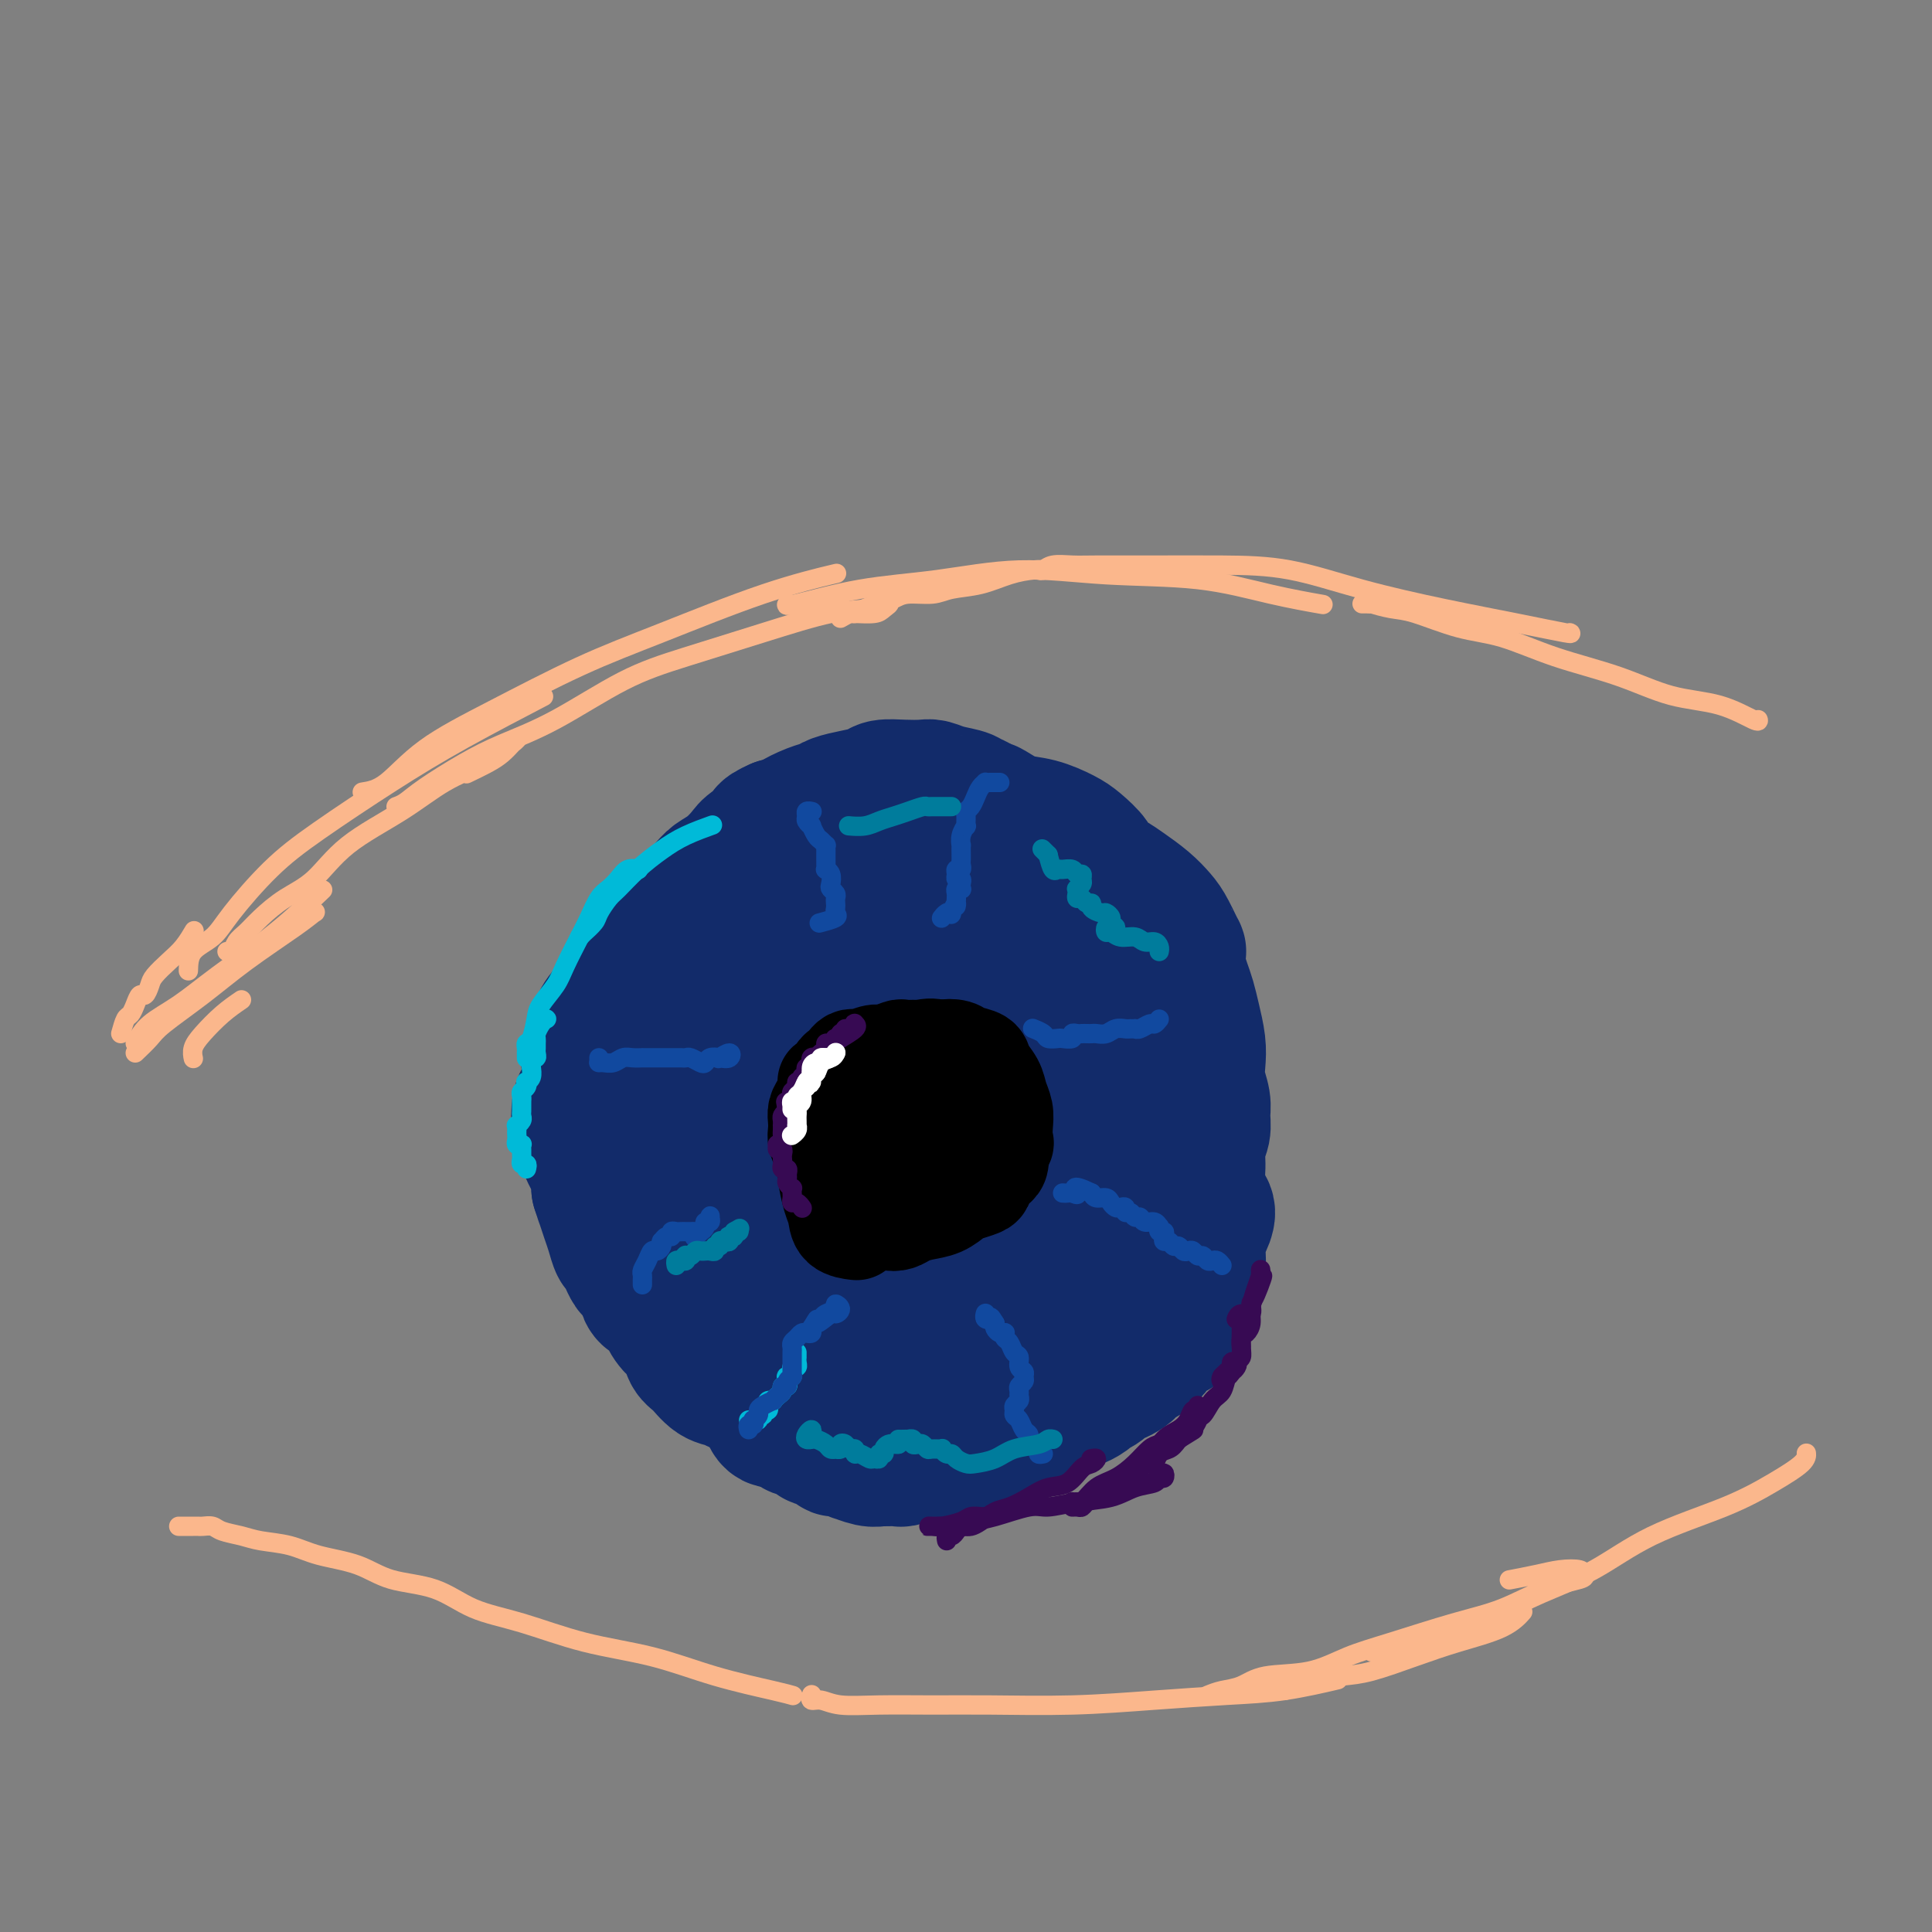 <svg viewBox='0 0 400 400' version='1.1' xmlns='http://www.w3.org/2000/svg' xmlns:xlink='http://www.w3.org/1999/xlink'><rect x="0" y="0" width="400" height="400" fill="#808080" stroke="none"/><g fill='none' stroke='#122B6A' stroke-width='28' stroke-linecap='round' stroke-linejoin='round'><path d='M146,237c0.006,-0.227 0.013,-0.453 0,-1c-0.013,-0.547 -0.044,-1.414 0,-2c0.044,-0.586 0.165,-0.891 0,-1c-0.165,-0.109 -0.617,-0.022 -1,0c-0.383,0.022 -0.699,-0.022 -1,0c-0.301,0.022 -0.587,0.111 -1,0c-0.413,-0.111 -0.952,-0.422 -1,0c-0.048,0.422 0.394,1.578 1,3c0.606,1.422 1.377,3.108 2,5c0.623,1.892 1.099,3.988 2,6c0.901,2.012 2.227,3.941 4,6c1.773,2.059 3.993,4.248 6,6c2.007,1.752 3.802,3.067 6,4c2.198,0.933 4.798,1.483 7,2c2.202,0.517 4.005,1.002 6,1c1.995,-0.002 4.180,-0.490 6,-1c1.820,-0.510 3.275,-1.041 5,-2c1.725,-0.959 3.722,-2.345 6,-4c2.278,-1.655 4.839,-3.581 7,-6c2.161,-2.419 3.924,-5.333 6,-8c2.076,-2.667 4.465,-5.086 6,-8c1.535,-2.914 2.216,-6.323 3,-10c0.784,-3.677 1.670,-7.624 2,-11c0.330,-3.376 0.102,-6.183 -1,-9c-1.102,-2.817 -3.078,-5.645 -5,-8c-1.922,-2.355 -3.788,-4.236 -6,-6c-2.212,-1.764 -4.768,-3.411 -8,-5c-3.232,-1.589 -7.139,-3.120 -10,-4c-2.861,-0.880 -4.674,-1.109 -7,-1c-2.326,0.109 -5.163,0.554 -8,1'/><path d='M172,184c-3.671,0.423 -5.349,1.481 -7,3c-1.651,1.519 -3.275,3.500 -5,6c-1.725,2.500 -3.552,5.521 -5,9c-1.448,3.479 -2.518,7.418 -3,13c-0.482,5.582 -0.377,12.809 0,18c0.377,5.191 1.027,8.346 3,11c1.973,2.654 5.270,4.808 8,6c2.730,1.192 4.893,1.423 8,1c3.107,-0.423 7.158,-1.499 11,-3c3.842,-1.501 7.474,-3.428 11,-5c3.526,-1.572 6.947,-2.790 10,-5c3.053,-2.210 5.740,-5.412 8,-8c2.260,-2.588 4.094,-4.561 5,-7c0.906,-2.439 0.885,-5.345 1,-9c0.115,-3.655 0.367,-8.060 -1,-12c-1.367,-3.940 -4.353,-7.414 -7,-10c-2.647,-2.586 -4.957,-4.284 -9,-6c-4.043,-1.716 -9.820,-3.448 -14,-4c-4.180,-0.552 -6.762,0.077 -10,1c-3.238,0.923 -7.131,2.138 -10,4c-2.869,1.862 -4.713,4.369 -7,7c-2.287,2.631 -5.017,5.386 -7,10c-1.983,4.614 -3.220,11.086 -4,17c-0.780,5.914 -1.105,11.271 -1,16c0.105,4.729 0.640,8.830 2,13c1.360,4.170 3.546,8.407 6,11c2.454,2.593 5.177,3.540 8,4c2.823,0.460 5.746,0.433 9,0c3.254,-0.433 6.838,-1.270 10,-3c3.162,-1.730 5.904,-4.351 9,-7c3.096,-2.649 6.548,-5.324 10,-8'/><path d='M201,247c4.796,-4.134 7.288,-6.970 9,-10c1.712,-3.030 2.646,-6.254 3,-10c0.354,-3.746 0.128,-8.016 -1,-11c-1.128,-2.984 -3.159,-4.684 -6,-7c-2.841,-2.316 -6.494,-5.247 -10,-7c-3.506,-1.753 -6.866,-2.326 -10,-3c-3.134,-0.674 -6.041,-1.447 -9,-1c-2.959,0.447 -5.968,2.113 -8,3c-2.032,0.887 -3.087,0.993 -4,3c-0.913,2.007 -1.684,5.915 -2,10c-0.316,4.085 -0.176,8.348 0,13c0.176,4.652 0.387,9.694 1,14c0.613,4.306 1.628,7.877 4,11c2.372,3.123 6.103,5.800 9,7c2.897,1.200 4.961,0.925 8,0c3.039,-0.925 7.051,-2.500 10,-4c2.949,-1.500 4.833,-2.926 7,-5c2.167,-2.074 4.617,-4.797 6,-8c1.383,-3.203 1.698,-6.888 2,-11c0.302,-4.112 0.590,-8.653 0,-12c-0.590,-3.347 -2.058,-5.500 -4,-8c-1.942,-2.500 -4.358,-5.348 -7,-7c-2.642,-1.652 -5.511,-2.107 -8,-2c-2.489,0.107 -4.599,0.776 -7,2c-2.401,1.224 -5.094,3.001 -7,5c-1.906,1.999 -3.027,4.218 -4,8c-0.973,3.782 -1.799,9.127 -2,14c-0.201,4.873 0.225,9.275 1,13c0.775,3.725 1.901,6.772 4,9c2.099,2.228 5.171,3.637 8,4c2.829,0.363 5.414,-0.318 8,-1'/><path d='M192,256c4.161,-0.202 6.562,-2.206 9,-4c2.438,-1.794 4.913,-3.376 7,-6c2.087,-2.624 3.786,-6.288 5,-9c1.214,-2.712 1.945,-4.470 2,-7c0.055,-2.530 -0.565,-5.832 -2,-9c-1.435,-3.168 -3.687,-6.201 -6,-8c-2.313,-1.799 -4.689,-2.363 -7,-3c-2.311,-0.637 -4.559,-1.345 -7,-1c-2.441,0.345 -5.077,1.744 -7,3c-1.923,1.256 -3.133,2.367 -4,5c-0.867,2.633 -1.390,6.786 -2,11c-0.610,4.214 -1.308,8.489 -1,13c0.308,4.511 1.620,9.257 3,12c1.380,2.743 2.826,3.481 5,4c2.174,0.519 5.075,0.817 8,0c2.925,-0.817 5.872,-2.748 8,-5c2.128,-2.252 3.436,-4.824 5,-8c1.564,-3.176 3.384,-6.957 5,-11c1.616,-4.043 3.028,-8.346 3,-12c-0.028,-3.654 -1.498,-6.657 -3,-9c-1.502,-2.343 -3.038,-4.027 -5,-5c-1.962,-0.973 -4.352,-1.236 -7,-1c-2.648,0.236 -5.556,0.969 -8,2c-2.444,1.031 -4.424,2.359 -7,5c-2.576,2.641 -5.747,6.596 -8,11c-2.253,4.404 -3.589,9.258 -4,13c-0.411,3.742 0.103,6.373 1,9c0.897,2.627 2.179,5.251 4,7c1.821,1.749 4.183,2.625 7,3c2.817,0.375 6.091,0.250 9,-1c2.909,-1.250 5.455,-3.625 8,-6'/><path d='M203,249c2.135,-2.406 3.471,-5.420 5,-8c1.529,-2.580 3.249,-4.727 4,-8c0.751,-3.273 0.533,-7.673 0,-11c-0.533,-3.327 -1.382,-5.582 -2,-8c-0.618,-2.418 -1.005,-5.000 -2,-7c-0.995,-2.000 -2.597,-3.419 -4,-5c-1.403,-1.581 -2.606,-3.323 -4,-5c-1.394,-1.677 -2.980,-3.288 -5,-4c-2.020,-0.712 -4.473,-0.523 -6,-1c-1.527,-0.477 -2.128,-1.618 -4,-2c-1.872,-0.382 -5.015,-0.005 -7,0c-1.985,0.005 -2.813,-0.363 -5,0c-2.187,0.363 -5.733,1.456 -8,2c-2.267,0.544 -3.254,0.540 -5,1c-1.746,0.460 -4.250,1.385 -6,2c-1.750,0.615 -2.744,0.919 -3,1c-0.256,0.081 0.227,-0.063 0,1c-0.227,1.063 -1.165,3.331 -2,5c-0.835,1.669 -1.569,2.737 -2,4c-0.431,1.263 -0.561,2.721 -1,5c-0.439,2.279 -1.187,5.380 -2,8c-0.813,2.620 -1.690,4.759 -2,7c-0.310,2.241 -0.054,4.585 0,7c0.054,2.415 -0.093,4.903 0,7c0.093,2.097 0.425,3.804 1,6c0.575,2.196 1.391,4.882 2,7c0.609,2.118 1.011,3.670 2,5c0.989,1.330 2.564,2.439 4,4c1.436,1.561 2.733,3.574 4,5c1.267,1.426 2.505,2.265 4,3c1.495,0.735 3.248,1.368 5,2'/><path d='M164,272c3.975,2.598 5.411,2.093 7,2c1.589,-0.093 3.331,0.227 6,0c2.669,-0.227 6.265,-1.000 9,-2c2.735,-1.000 4.608,-2.227 7,-3c2.392,-0.773 5.304,-1.093 8,-2c2.696,-0.907 5.178,-2.400 7,-3c1.822,-0.600 2.984,-0.308 5,-1c2.016,-0.692 4.885,-2.367 7,-3c2.115,-0.633 3.475,-0.223 5,-1c1.525,-0.777 3.215,-2.740 5,-4c1.785,-1.260 3.665,-1.816 5,-3c1.335,-1.184 2.126,-2.997 3,-5c0.874,-2.003 1.833,-4.196 3,-6c1.167,-1.804 2.542,-3.217 3,-5c0.458,-1.783 -0.001,-3.935 0,-7c0.001,-3.065 0.462,-7.043 1,-10c0.538,-2.957 1.153,-4.891 1,-7c-0.153,-2.109 -1.075,-4.391 -2,-6c-0.925,-1.609 -1.852,-2.545 -3,-4c-1.148,-1.455 -2.516,-3.429 -4,-5c-1.484,-1.571 -3.085,-2.740 -5,-4c-1.915,-1.260 -4.143,-2.610 -6,-4c-1.857,-1.390 -3.344,-2.820 -5,-4c-1.656,-1.180 -3.482,-2.112 -5,-3c-1.518,-0.888 -2.730,-1.733 -4,-3c-1.270,-1.267 -2.599,-2.955 -4,-4c-1.401,-1.045 -2.876,-1.446 -4,-2c-1.124,-0.554 -1.899,-1.262 -4,-2c-2.101,-0.738 -5.527,-1.506 -8,-2c-2.473,-0.494 -3.992,-0.712 -6,-1c-2.008,-0.288 -4.504,-0.644 -7,-1'/><path d='M179,167c-4.990,-1.228 -2.966,-0.296 -3,0c-0.034,0.296 -2.126,-0.042 -3,0c-0.874,0.042 -0.529,0.464 -1,1c-0.471,0.536 -1.759,1.187 -3,2c-1.241,0.813 -2.436,1.789 -4,3c-1.564,1.211 -3.499,2.659 -5,4c-1.501,1.341 -2.570,2.577 -4,4c-1.430,1.423 -3.222,3.034 -5,5c-1.778,1.966 -3.541,4.287 -5,6c-1.459,1.713 -2.614,2.817 -4,5c-1.386,2.183 -3.005,5.443 -4,8c-0.995,2.557 -1.367,4.410 -2,6c-0.633,1.590 -1.526,2.918 -2,5c-0.474,2.082 -0.528,4.919 -1,7c-0.472,2.081 -1.360,3.406 -2,5c-0.640,1.594 -1.031,3.457 -1,5c0.031,1.543 0.483,2.767 1,4c0.517,1.233 1.098,2.474 2,4c0.902,1.526 2.124,3.335 3,5c0.876,1.665 1.407,3.186 2,5c0.593,1.814 1.247,3.921 2,6c0.753,2.079 1.604,4.128 2,6c0.396,1.872 0.337,3.566 1,5c0.663,1.434 2.047,2.608 3,4c0.953,1.392 1.474,3.003 3,4c1.526,0.997 4.057,1.380 6,2c1.943,0.620 3.300,1.475 5,2c1.700,0.525 3.744,0.718 5,1c1.256,0.282 1.723,0.653 3,1c1.277,0.347 3.365,0.671 5,1c1.635,0.329 2.818,0.665 4,1'/><path d='M177,284c4.994,1.222 3.480,0.277 4,0c0.520,-0.277 3.074,0.116 5,0c1.926,-0.116 3.222,-0.739 5,-1c1.778,-0.261 4.036,-0.158 6,0c1.964,0.158 3.634,0.371 5,0c1.366,-0.371 2.427,-1.324 4,-2c1.573,-0.676 3.656,-1.073 5,-2c1.344,-0.927 1.948,-2.384 3,-3c1.052,-0.616 2.550,-0.391 4,-1c1.450,-0.609 2.851,-2.053 4,-3c1.149,-0.947 2.045,-1.399 3,-2c0.955,-0.601 1.970,-1.353 3,-2c1.030,-0.647 2.077,-1.190 3,-2c0.923,-0.810 1.723,-1.886 3,-3c1.277,-1.114 3.032,-2.267 4,-3c0.968,-0.733 1.149,-1.045 2,-2c0.851,-0.955 2.370,-2.552 3,-4c0.630,-1.448 0.369,-2.747 1,-4c0.631,-1.253 2.155,-2.460 3,-4c0.845,-1.540 1.012,-3.412 1,-5c-0.012,-1.588 -0.203,-2.893 0,-4c0.203,-1.107 0.800,-2.018 1,-3c0.200,-0.982 0.002,-2.036 0,-3c-0.002,-0.964 0.193,-1.839 0,-3c-0.193,-1.161 -0.773,-2.607 -1,-4c-0.227,-1.393 -0.102,-2.732 0,-4c0.102,-1.268 0.182,-2.464 0,-4c-0.182,-1.536 -0.626,-3.412 -1,-5c-0.374,-1.588 -0.678,-2.889 -1,-4c-0.322,-1.111 -0.664,-2.032 -1,-3c-0.336,-0.968 -0.668,-1.984 -1,-3'/><path d='M244,201c-0.676,-5.807 0.136,-3.825 0,-4c-0.136,-0.175 -1.218,-2.508 -2,-4c-0.782,-1.492 -1.264,-2.143 -2,-3c-0.736,-0.857 -1.725,-1.919 -3,-3c-1.275,-1.081 -2.834,-2.180 -4,-3c-1.166,-0.820 -1.938,-1.360 -3,-2c-1.062,-0.640 -2.415,-1.380 -3,-2c-0.585,-0.620 -0.403,-1.121 -1,-2c-0.597,-0.879 -1.973,-2.137 -3,-3c-1.027,-0.863 -1.704,-1.332 -3,-2c-1.296,-0.668 -3.212,-1.537 -5,-2c-1.788,-0.463 -3.449,-0.520 -5,-1c-1.551,-0.480 -2.994,-1.382 -4,-2c-1.006,-0.618 -1.577,-0.953 -2,-1c-0.423,-0.047 -0.700,0.195 -1,0c-0.300,-0.195 -0.623,-0.827 -1,-1c-0.377,-0.173 -0.810,0.111 -1,0c-0.190,-0.111 -0.139,-0.618 -1,-1c-0.861,-0.382 -2.633,-0.639 -4,-1c-1.367,-0.361 -2.329,-0.826 -3,-1c-0.671,-0.174 -1.053,-0.058 -2,0c-0.947,0.058 -2.460,0.057 -4,0c-1.540,-0.057 -3.108,-0.170 -4,0c-0.892,0.170 -1.108,0.622 -2,1c-0.892,0.378 -2.460,0.682 -4,1c-1.540,0.318 -3.052,0.649 -4,1c-0.948,0.351 -1.331,0.721 -2,1c-0.669,0.279 -1.623,0.467 -3,1c-1.377,0.533 -3.179,1.413 -4,2c-0.821,0.587 -0.663,0.882 -1,1c-0.337,0.118 -1.168,0.059 -2,0'/><path d='M161,171c-3.697,1.591 -1.939,1.567 -2,2c-0.061,0.433 -1.941,1.322 -3,2c-1.059,0.678 -1.299,1.144 -2,2c-0.701,0.856 -1.864,2.102 -3,3c-1.136,0.898 -2.244,1.448 -3,2c-0.756,0.552 -1.161,1.106 -2,2c-0.839,0.894 -2.111,2.126 -3,3c-0.889,0.874 -1.394,1.388 -2,2c-0.606,0.612 -1.313,1.322 -2,2c-0.687,0.678 -1.353,1.325 -2,2c-0.647,0.675 -1.276,1.377 -2,2c-0.724,0.623 -1.544,1.167 -2,2c-0.456,0.833 -0.547,1.955 -1,3c-0.453,1.045 -1.270,2.013 -2,3c-0.730,0.987 -1.375,1.994 -2,3c-0.625,1.006 -1.229,2.013 -2,3c-0.771,0.987 -1.709,1.954 -2,3c-0.291,1.046 0.066,2.170 0,3c-0.066,0.830 -0.557,1.368 -1,2c-0.443,0.632 -0.840,1.360 -1,2c-0.160,0.640 -0.082,1.191 0,2c0.082,0.809 0.170,1.876 0,3c-0.170,1.124 -0.596,2.306 -1,3c-0.404,0.694 -0.785,0.900 -1,2c-0.215,1.100 -0.265,3.095 0,4c0.265,0.905 0.845,0.721 1,1c0.155,0.279 -0.116,1.019 0,2c0.116,0.981 0.619,2.201 1,3c0.381,0.799 0.641,1.177 1,2c0.359,0.823 0.817,2.092 1,3c0.183,0.908 0.092,1.454 0,2'/><path d='M124,246c0.797,2.544 0.790,2.405 1,3c0.210,0.595 0.636,1.926 1,3c0.364,1.074 0.665,1.892 1,3c0.335,1.108 0.703,2.508 1,3c0.297,0.492 0.521,0.077 1,1c0.479,0.923 1.213,3.184 2,4c0.787,0.816 1.628,0.186 2,1c0.372,0.814 0.275,3.070 1,4c0.725,0.930 2.274,0.532 3,1c0.726,0.468 0.631,1.801 1,3c0.369,1.199 1.204,2.265 2,3c0.796,0.735 1.554,1.138 2,2c0.446,0.862 0.580,2.182 1,3c0.420,0.818 1.126,1.133 2,2c0.874,0.867 1.917,2.285 3,3c1.083,0.715 2.208,0.728 3,1c0.792,0.272 1.252,0.802 2,1c0.748,0.198 1.784,0.063 3,0c1.216,-0.063 2.611,-0.055 4,0c1.389,0.055 2.770,0.158 4,0c1.230,-0.158 2.308,-0.577 4,-1c1.692,-0.423 4.000,-0.849 6,-1c2.000,-0.151 3.694,-0.028 5,0c1.306,0.028 2.225,-0.038 3,0c0.775,0.038 1.407,0.180 2,0c0.593,-0.180 1.149,-0.681 2,-1c0.851,-0.319 1.999,-0.456 3,-1c1.001,-0.544 1.856,-1.496 3,-2c1.144,-0.504 2.577,-0.559 4,-1c1.423,-0.441 2.835,-1.269 4,-2c1.165,-0.731 2.082,-1.366 3,-2'/><path d='M203,276c3.603,-1.361 2.110,-0.262 2,0c-0.110,0.262 1.164,-0.311 2,-1c0.836,-0.689 1.235,-1.494 2,-2c0.765,-0.506 1.896,-0.714 3,-1c1.104,-0.286 2.181,-0.649 3,-1c0.819,-0.351 1.381,-0.688 2,-1c0.619,-0.312 1.294,-0.599 2,-1c0.706,-0.401 1.443,-0.918 2,-1c0.557,-0.082 0.934,0.269 1,0c0.066,-0.269 -0.179,-1.158 0,-2c0.179,-0.842 0.781,-1.636 1,-2c0.219,-0.364 0.055,-0.296 0,-1c-0.055,-0.704 -0.001,-2.178 0,-3c0.001,-0.822 -0.050,-0.990 0,-1c0.050,-0.010 0.201,0.139 0,0c-0.201,-0.139 -0.755,-0.566 -1,-1c-0.245,-0.434 -0.182,-0.876 0,-1c0.182,-0.124 0.482,0.069 0,0c-0.482,-0.069 -1.748,-0.398 -3,0c-1.252,0.398 -2.492,1.525 -4,2c-1.508,0.475 -3.286,0.298 -5,1c-1.714,0.702 -3.364,2.281 -5,3c-1.636,0.719 -3.258,0.576 -5,1c-1.742,0.424 -3.604,1.414 -5,2c-1.396,0.586 -2.328,0.769 -4,1c-1.672,0.231 -4.086,0.509 -6,1c-1.914,0.491 -3.327,1.193 -5,2c-1.673,0.807 -3.604,1.717 -5,2c-1.396,0.283 -2.256,-0.062 -3,0c-0.744,0.062 -1.372,0.531 -2,1'/><path d='M170,273c-8.287,2.405 -3.004,0.419 -1,0c2.004,-0.419 0.729,0.731 0,1c-0.729,0.269 -0.913,-0.342 -1,0c-0.087,0.342 -0.077,1.636 0,2c0.077,0.364 0.221,-0.201 0,0c-0.221,0.201 -0.806,1.167 -1,2c-0.194,0.833 0.005,1.532 0,2c-0.005,0.468 -0.213,0.703 0,1c0.213,0.297 0.846,0.654 1,1c0.154,0.346 -0.170,0.682 0,1c0.170,0.318 0.834,0.620 1,1c0.166,0.380 -0.167,0.838 0,1c0.167,0.162 0.833,0.029 1,0c0.167,-0.029 -0.166,0.048 0,0c0.166,-0.048 0.830,-0.220 1,0c0.170,0.220 -0.154,0.832 0,1c0.154,0.168 0.787,-0.109 1,0c0.213,0.109 0.008,0.603 0,1c-0.008,0.397 0.183,0.698 1,1c0.817,0.302 2.259,0.606 3,1c0.741,0.394 0.780,0.879 1,1c0.220,0.121 0.621,-0.121 1,0c0.379,0.121 0.735,0.606 1,1c0.265,0.394 0.438,0.697 1,1c0.562,0.303 1.511,0.607 2,1c0.489,0.393 0.516,0.875 1,1c0.484,0.125 1.424,-0.107 2,0c0.576,0.107 0.788,0.554 1,1'/><path d='M186,295c3.128,1.855 1.949,0.493 2,0c0.051,-0.493 1.332,-0.118 2,0c0.668,0.118 0.724,-0.023 1,0c0.276,0.023 0.773,0.210 1,0c0.227,-0.210 0.183,-0.816 0,-1c-0.183,-0.184 -0.504,0.056 -1,0c-0.496,-0.056 -1.167,-0.407 -2,-1c-0.833,-0.593 -1.827,-1.430 -3,-2c-1.173,-0.570 -2.524,-0.875 -4,-1c-1.476,-0.125 -3.077,-0.071 -4,0c-0.923,0.071 -1.168,0.159 -2,0c-0.832,-0.159 -2.249,-0.564 -3,-1c-0.751,-0.436 -0.834,-0.904 -1,-1c-0.166,-0.096 -0.416,0.181 -1,0c-0.584,-0.181 -1.503,-0.819 -2,-1c-0.497,-0.181 -0.570,0.095 -1,0c-0.430,-0.095 -1.215,-0.562 -2,-1c-0.785,-0.438 -1.569,-0.849 -2,-1c-0.431,-0.151 -0.508,-0.042 -1,0c-0.492,0.042 -1.399,0.018 -2,0c-0.601,-0.018 -0.897,-0.031 -1,0c-0.103,0.031 -0.013,0.105 0,0c0.013,-0.105 -0.050,-0.391 0,0c0.050,0.391 0.212,1.457 0,2c-0.212,0.543 -0.797,0.561 -1,1c-0.203,0.439 -0.024,1.297 0,2c0.024,0.703 -0.107,1.250 0,2c0.107,0.750 0.452,1.702 1,2c0.548,0.298 1.299,-0.058 2,0c0.701,0.058 1.350,0.529 2,1'/><path d='M164,295c0.828,0.647 0.398,0.765 1,1c0.602,0.235 2.237,0.589 3,1c0.763,0.411 0.655,0.880 1,1c0.345,0.120 1.144,-0.107 2,0c0.856,0.107 1.768,0.550 2,1c0.232,0.450 -0.216,0.909 0,1c0.216,0.091 1.095,-0.186 2,0c0.905,0.186 1.837,0.834 2,1c0.163,0.166 -0.443,-0.152 0,0c0.443,0.152 1.934,0.774 3,1c1.066,0.226 1.708,0.057 2,0c0.292,-0.057 0.233,-0.001 1,0c0.767,0.001 2.358,-0.051 3,0c0.642,0.051 0.335,0.207 1,0c0.665,-0.207 2.302,-0.778 3,-1c0.698,-0.222 0.456,-0.097 1,0c0.544,0.097 1.875,0.166 3,0c1.125,-0.166 2.046,-0.565 3,-1c0.954,-0.435 1.942,-0.904 3,-1c1.058,-0.096 2.188,0.181 3,0c0.812,-0.181 1.307,-0.822 2,-1c0.693,-0.178 1.585,0.106 2,0c0.415,-0.106 0.353,-0.602 1,-1c0.647,-0.398 2.004,-0.698 3,-1c0.996,-0.302 1.632,-0.606 2,-1c0.368,-0.394 0.470,-0.879 1,-1c0.530,-0.121 1.490,0.122 2,0c0.510,-0.122 0.570,-0.610 1,-1c0.430,-0.390 1.231,-0.682 2,-1c0.769,-0.318 1.505,-0.662 2,-1c0.495,-0.338 0.747,-0.669 1,-1'/><path d='M222,290c2.435,-1.191 1.024,-0.169 1,0c-0.024,0.169 1.341,-0.514 2,-1c0.659,-0.486 0.614,-0.774 1,-1c0.386,-0.226 1.203,-0.389 2,-1c0.797,-0.611 1.575,-1.669 2,-2c0.425,-0.331 0.498,0.067 1,0c0.502,-0.067 1.434,-0.598 2,-1c0.566,-0.402 0.767,-0.675 1,-1c0.233,-0.325 0.499,-0.703 1,-1c0.501,-0.297 1.238,-0.513 2,-1c0.762,-0.487 1.548,-1.247 2,-2c0.452,-0.753 0.569,-1.500 1,-2c0.431,-0.500 1.176,-0.752 2,-1c0.824,-0.248 1.726,-0.492 2,-1c0.274,-0.508 -0.081,-1.279 0,-2c0.081,-0.721 0.596,-1.393 1,-2c0.404,-0.607 0.696,-1.150 1,-2c0.304,-0.850 0.620,-2.008 1,-3c0.380,-0.992 0.825,-1.817 1,-3c0.175,-1.183 0.082,-2.725 0,-4c-0.082,-1.275 -0.153,-2.283 0,-3c0.153,-0.717 0.530,-1.144 1,-2c0.470,-0.856 1.035,-2.143 1,-3c-0.035,-0.857 -0.668,-1.286 -1,-2c-0.332,-0.714 -0.363,-1.713 -1,-3c-0.637,-1.287 -1.880,-2.863 -3,-4c-1.120,-1.137 -2.118,-1.835 -3,-3c-0.882,-1.165 -1.649,-2.797 -3,-4c-1.351,-1.203 -3.287,-1.978 -5,-3c-1.713,-1.022 -3.204,-2.292 -5,-3c-1.796,-0.708 -3.898,-0.854 -6,-1'/><path d='M223,228c-3.652,-1.388 -4.782,-1.356 -6,-1c-1.218,0.356 -2.525,1.038 -4,1c-1.475,-0.038 -3.117,-0.795 -5,0c-1.883,0.795 -4.006,3.143 -6,5c-1.994,1.857 -3.858,3.222 -5,5c-1.142,1.778 -1.563,3.967 -2,6c-0.437,2.033 -0.889,3.910 -1,6c-0.111,2.090 0.119,4.395 1,6c0.881,1.605 2.415,2.511 4,3c1.585,0.489 3.222,0.560 5,0c1.778,-0.560 3.695,-1.752 6,-3c2.305,-1.248 4.996,-2.552 7,-4c2.004,-1.448 3.320,-3.041 4,-5c0.680,-1.959 0.722,-4.285 1,-6c0.278,-1.715 0.790,-2.819 0,-5c-0.790,-2.181 -2.883,-5.439 -5,-7c-2.117,-1.561 -4.259,-1.424 -6,-2c-1.741,-0.576 -3.081,-1.864 -5,-2c-1.919,-0.136 -4.418,0.881 -6,2c-1.582,1.119 -2.246,2.339 -3,4c-0.754,1.661 -1.596,3.764 -2,6c-0.404,2.236 -0.369,4.607 0,7c0.369,2.393 1.071,4.808 2,6c0.929,1.192 2.086,1.160 4,1c1.914,-0.160 4.584,-0.449 7,-1c2.416,-0.551 4.579,-1.365 7,-3c2.421,-1.635 5.102,-4.093 8,-6c2.898,-1.907 6.014,-3.264 8,-5c1.986,-1.736 2.842,-3.852 4,-6c1.158,-2.148 2.616,-4.328 3,-6c0.384,-1.672 -0.308,-2.836 -1,-4'/><path d='M237,220c-0.136,-2.909 -3.477,-2.182 -6,-2c-2.523,0.182 -4.230,-0.180 -6,0c-1.770,0.180 -3.603,0.902 -5,2c-1.397,1.098 -2.357,2.571 -3,4c-0.643,1.429 -0.968,2.815 -1,4c-0.032,1.185 0.230,2.168 1,3c0.770,0.832 2.048,1.513 3,2c0.952,0.487 1.576,0.781 3,0c1.424,-0.781 3.646,-2.635 5,-4c1.354,-1.365 1.841,-2.239 3,-3c1.159,-0.761 2.991,-1.408 4,-3c1.009,-1.592 1.195,-4.128 1,-6c-0.195,-1.872 -0.771,-3.079 -1,-4c-0.229,-0.921 -0.112,-1.555 -1,-2c-0.888,-0.445 -2.782,-0.702 -5,0c-2.218,0.702 -4.758,2.362 -7,4c-2.242,1.638 -4.184,3.254 -6,5c-1.816,1.746 -3.506,3.620 -5,5c-1.494,1.380 -2.793,2.265 -3,3c-0.207,0.735 0.676,1.321 1,2c0.324,0.679 0.087,1.452 0,2c-0.087,0.548 -0.025,0.871 0,1c0.025,0.129 0.012,0.065 0,0'/></g>
<g fill='none' stroke='#00BAD8' stroke-width='4' stroke-linecap='round' stroke-linejoin='round'><path d='M109,242c0.113,-0.446 0.227,-0.893 0,-1c-0.227,-0.107 -0.793,0.125 -1,0c-0.207,-0.125 -0.054,-0.608 0,-1c0.054,-0.392 0.011,-0.693 0,-1c-0.011,-0.307 0.011,-0.621 0,-1c-0.011,-0.379 -0.056,-0.823 0,-1c0.056,-0.177 0.211,-0.089 0,0c-0.211,0.089 -0.788,0.177 -1,0c-0.212,-0.177 -0.058,-0.621 0,-1c0.058,-0.379 0.019,-0.693 0,-1c-0.019,-0.307 -0.019,-0.607 0,-1c0.019,-0.393 0.058,-0.879 0,-1c-0.058,-0.121 -0.212,0.123 0,0c0.212,-0.123 0.789,-0.611 1,-1c0.211,-0.389 0.057,-0.678 0,-1c-0.057,-0.322 -0.015,-0.678 0,-1c0.015,-0.322 0.003,-0.611 0,-1c-0.003,-0.389 0.003,-0.877 0,-1c-0.003,-0.123 -0.015,0.121 0,0c0.015,-0.121 0.055,-0.606 0,-1c-0.055,-0.394 -0.207,-0.696 0,-1c0.207,-0.304 0.774,-0.610 1,-1c0.226,-0.390 0.113,-0.864 0,-1c-0.113,-0.136 -0.226,0.067 0,0c0.226,-0.067 0.792,-0.403 1,-1c0.208,-0.597 0.060,-1.456 0,-2c-0.060,-0.544 -0.030,-0.772 0,-1'/><path d='M110,220c0.171,-3.626 0.098,-1.693 0,-1c-0.098,0.693 -0.223,0.144 0,0c0.223,-0.144 0.792,0.116 1,0c0.208,-0.116 0.055,-0.607 0,-1c-0.055,-0.393 -0.012,-0.686 0,-1c0.012,-0.314 -0.007,-0.648 0,-1c0.007,-0.352 0.041,-0.721 0,-1c-0.041,-0.279 -0.158,-0.467 0,-1c0.158,-0.533 0.592,-1.411 1,-2c0.408,-0.589 0.790,-0.890 1,-1c0.210,-0.110 0.249,-0.030 0,0c-0.249,0.030 -0.785,0.008 -1,0c-0.215,-0.008 -0.107,-0.004 0,0'/><path d='M109,219c0.002,0.091 0.003,0.182 0,0c-0.003,-0.182 -0.011,-0.636 0,-1c0.011,-0.364 0.043,-0.638 0,-1c-0.043,-0.362 -0.159,-0.813 0,-1c0.159,-0.187 0.594,-0.109 1,-1c0.406,-0.891 0.784,-2.752 1,-4c0.216,-1.248 0.270,-1.883 1,-3c0.730,-1.117 2.135,-2.715 3,-4c0.865,-1.285 1.190,-2.255 2,-4c0.810,-1.745 2.104,-4.263 3,-6c0.896,-1.737 1.394,-2.694 2,-4c0.606,-1.306 1.318,-2.963 2,-4c0.682,-1.037 1.332,-1.455 2,-2c0.668,-0.545 1.354,-1.218 2,-2c0.646,-0.782 1.251,-1.672 2,-2c0.749,-0.328 1.643,-0.094 2,0c0.357,0.094 0.179,0.047 0,0'/><path d='M120,194c0.479,-0.473 0.958,-0.946 1,-1c0.042,-0.054 -0.352,0.311 0,0c0.352,-0.311 1.450,-1.296 2,-2c0.550,-0.704 0.551,-1.126 1,-2c0.449,-0.874 1.346,-2.201 2,-3c0.654,-0.799 1.066,-1.069 2,-2c0.934,-0.931 2.391,-2.523 4,-4c1.609,-1.477 3.369,-2.839 5,-4c1.631,-1.161 3.131,-2.120 5,-3c1.869,-0.880 4.105,-1.680 5,-2c0.895,-0.320 0.447,-0.160 0,0'/></g>
<g fill='none' stroke='#000000' stroke-width='20' stroke-linecap='round' stroke-linejoin='round'><path d='M185,233c0.121,-0.389 0.242,-0.778 0,-1c-0.242,-0.222 -0.846,-0.277 -1,0c-0.154,0.277 0.143,0.885 0,1c-0.143,0.115 -0.726,-0.263 -1,0c-0.274,0.263 -0.240,1.169 0,2c0.240,0.831 0.686,1.588 1,2c0.314,0.412 0.497,0.478 1,1c0.503,0.522 1.325,1.501 2,2c0.675,0.499 1.204,0.520 2,0c0.796,-0.520 1.860,-1.581 3,-2c1.140,-0.419 2.355,-0.196 3,-1c0.645,-0.804 0.721,-2.636 1,-4c0.279,-1.364 0.763,-2.261 1,-3c0.237,-0.739 0.229,-1.321 0,-2c-0.229,-0.679 -0.679,-1.457 -1,-2c-0.321,-0.543 -0.513,-0.852 -1,-1c-0.487,-0.148 -1.268,-0.136 -2,0c-0.732,0.136 -1.415,0.396 -2,1c-0.585,0.604 -1.073,1.552 -2,2c-0.927,0.448 -2.295,0.396 -3,1c-0.705,0.604 -0.748,1.863 -1,3c-0.252,1.137 -0.714,2.151 -1,3c-0.286,0.849 -0.397,1.531 0,2c0.397,0.469 1.302,0.724 2,1c0.698,0.276 1.188,0.574 2,1c0.812,0.426 1.946,0.979 3,1c1.054,0.021 2.027,-0.489 3,-1'/><path d='M194,239c1.878,0.271 1.572,-1.053 2,-2c0.428,-0.947 1.589,-1.518 2,-2c0.411,-0.482 0.070,-0.874 0,-2c-0.070,-1.126 0.130,-2.984 0,-4c-0.130,-1.016 -0.590,-1.188 -1,-2c-0.410,-0.812 -0.770,-2.262 -1,-3c-0.230,-0.738 -0.331,-0.763 -1,-1c-0.669,-0.237 -1.905,-0.684 -3,-1c-1.095,-0.316 -2.048,-0.499 -3,0c-0.952,0.499 -1.901,1.680 -3,2c-1.099,0.320 -2.348,-0.223 -3,0c-0.652,0.223 -0.708,1.211 -1,2c-0.292,0.789 -0.819,1.380 -1,2c-0.181,0.620 -0.017,1.269 0,2c0.017,0.731 -0.112,1.544 0,2c0.112,0.456 0.467,0.556 1,1c0.533,0.444 1.244,1.230 2,2c0.756,0.770 1.556,1.522 2,2c0.444,0.478 0.531,0.682 1,1c0.469,0.318 1.319,0.750 2,1c0.681,0.250 1.194,0.318 2,0c0.806,-0.318 1.905,-1.023 3,-2c1.095,-0.977 2.185,-2.225 3,-3c0.815,-0.775 1.354,-1.076 2,-2c0.646,-0.924 1.397,-2.472 2,-4c0.603,-1.528 1.057,-3.037 1,-4c-0.057,-0.963 -0.626,-1.380 -1,-2c-0.374,-0.620 -0.554,-1.445 -1,-2c-0.446,-0.555 -1.159,-0.842 -2,-1c-0.841,-0.158 -1.812,-0.188 -3,0c-1.188,0.188 -2.594,0.594 -4,1'/><path d='M191,220c-1.920,0.358 -2.221,1.254 -3,2c-0.779,0.746 -2.037,1.344 -3,2c-0.963,0.656 -1.631,1.371 -2,2c-0.369,0.629 -0.440,1.173 -1,2c-0.560,0.827 -1.609,1.937 -2,3c-0.391,1.063 -0.124,2.077 0,3c0.124,0.923 0.104,1.753 0,3c-0.104,1.247 -0.293,2.910 0,4c0.293,1.090 1.068,1.606 2,2c0.932,0.394 2.023,0.666 3,1c0.977,0.334 1.842,0.732 3,1c1.158,0.268 2.610,0.407 4,0c1.390,-0.407 2.717,-1.362 4,-2c1.283,-0.638 2.523,-0.961 4,-2c1.477,-1.039 3.193,-2.795 4,-4c0.807,-1.205 0.707,-1.859 1,-3c0.293,-1.141 0.978,-2.768 1,-4c0.022,-1.232 -0.621,-2.070 -1,-3c-0.379,-0.930 -0.496,-1.951 -1,-3c-0.504,-1.049 -1.396,-2.125 -2,-3c-0.604,-0.875 -0.920,-1.548 -2,-2c-1.080,-0.452 -2.925,-0.683 -4,-1c-1.075,-0.317 -1.380,-0.720 -2,-1c-0.620,-0.280 -1.556,-0.437 -3,0c-1.444,0.437 -3.395,1.468 -5,2c-1.605,0.532 -2.865,0.564 -4,1c-1.135,0.436 -2.144,1.274 -3,2c-0.856,0.726 -1.559,1.339 -2,2c-0.441,0.661 -0.619,1.370 -1,2c-0.381,0.630 -0.966,1.180 -1,2c-0.034,0.820 0.483,1.910 1,3'/><path d='M176,231c-0.980,1.955 -0.429,1.343 0,2c0.429,0.657 0.736,2.582 1,4c0.264,1.418 0.486,2.327 1,3c0.514,0.673 1.319,1.109 2,2c0.681,0.891 1.238,2.237 2,3c0.762,0.763 1.728,0.945 3,1c1.272,0.055 2.848,-0.016 4,0c1.152,0.016 1.880,0.118 3,0c1.120,-0.118 2.633,-0.455 4,-1c1.367,-0.545 2.587,-1.296 4,-2c1.413,-0.704 3.019,-1.360 4,-2c0.981,-0.640 1.335,-1.262 2,-2c0.665,-0.738 1.639,-1.590 2,-2c0.361,-0.410 0.109,-0.378 0,-1c-0.109,-0.622 -0.075,-1.899 0,-3c0.075,-1.101 0.191,-2.025 0,-3c-0.191,-0.975 -0.688,-2.001 -1,-3c-0.312,-0.999 -0.439,-1.970 -1,-3c-0.561,-1.030 -1.557,-2.119 -2,-3c-0.443,-0.881 -0.332,-1.553 -1,-2c-0.668,-0.447 -2.114,-0.667 -3,-1c-0.886,-0.333 -1.212,-0.777 -2,-1c-0.788,-0.223 -2.038,-0.225 -3,0c-0.962,0.225 -1.637,0.676 -3,1c-1.363,0.324 -3.415,0.519 -5,1c-1.585,0.481 -2.701,1.246 -4,2c-1.299,0.754 -2.779,1.498 -4,2c-1.221,0.502 -2.183,0.764 -3,1c-0.817,0.236 -1.489,0.448 -2,1c-0.511,0.552 -0.860,1.443 -1,2c-0.140,0.557 -0.070,0.778 0,1'/><path d='M173,228c-2.393,1.686 -1.374,1.401 -1,2c0.374,0.599 0.103,2.082 0,3c-0.103,0.918 -0.040,1.271 0,2c0.040,0.729 0.056,1.836 0,3c-0.056,1.164 -0.184,2.387 0,3c0.184,0.613 0.679,0.616 1,1c0.321,0.384 0.467,1.150 1,2c0.533,0.850 1.451,1.786 2,2c0.549,0.214 0.728,-0.293 1,0c0.272,0.293 0.636,1.388 1,2c0.364,0.612 0.727,0.742 1,1c0.273,0.258 0.458,0.644 1,1c0.542,0.356 1.443,0.681 2,1c0.557,0.319 0.770,0.632 1,1c0.230,0.368 0.477,0.790 1,1c0.523,0.210 1.323,0.207 2,0c0.677,-0.207 1.230,-0.619 2,-1c0.770,-0.381 1.758,-0.732 3,-1c1.242,-0.268 2.738,-0.452 4,-1c1.262,-0.548 2.289,-1.460 3,-2c0.711,-0.540 1.108,-0.708 2,-1c0.892,-0.292 2.281,-0.707 3,-1c0.719,-0.293 0.768,-0.463 1,-1c0.232,-0.537 0.648,-1.441 1,-2c0.352,-0.559 0.642,-0.771 1,-1c0.358,-0.229 0.786,-0.473 1,-1c0.214,-0.527 0.215,-1.337 0,-2c-0.215,-0.663 -0.645,-1.178 -1,-2c-0.355,-0.822 -0.634,-1.952 -1,-3c-0.366,-1.048 -0.819,-2.014 -1,-3c-0.181,-0.986 -0.091,-1.993 0,-3'/><path d='M204,228c-0.412,-2.146 0.059,-1.012 0,-1c-0.059,0.012 -0.648,-1.097 -1,-2c-0.352,-0.903 -0.465,-1.600 -1,-2c-0.535,-0.400 -1.490,-0.502 -2,-1c-0.510,-0.498 -0.574,-1.391 -1,-2c-0.426,-0.609 -1.213,-0.934 -2,-1c-0.787,-0.066 -1.576,0.126 -2,0c-0.424,-0.126 -0.485,-0.569 -1,-1c-0.515,-0.431 -1.484,-0.849 -2,-1c-0.516,-0.151 -0.579,-0.037 -1,0c-0.421,0.037 -1.200,-0.005 -2,0c-0.800,0.005 -1.622,0.058 -2,0c-0.378,-0.058 -0.311,-0.225 -1,0c-0.689,0.225 -2.135,0.844 -3,1c-0.865,0.156 -1.149,-0.152 -2,0c-0.851,0.152 -2.270,0.762 -3,1c-0.730,0.238 -0.773,0.104 -1,0c-0.227,-0.104 -0.638,-0.178 -1,0c-0.362,0.178 -0.675,0.608 -1,1c-0.325,0.392 -0.661,0.747 -1,1c-0.339,0.253 -0.682,0.403 -1,1c-0.318,0.597 -0.611,1.640 -1,2c-0.389,0.360 -0.875,0.036 -1,0c-0.125,-0.036 0.110,0.217 0,1c-0.110,0.783 -0.566,2.097 -1,3c-0.434,0.903 -0.845,1.397 -1,2c-0.155,0.603 -0.052,1.316 0,2c0.052,0.684 0.055,1.338 0,2c-0.055,0.662 -0.169,1.332 0,2c0.169,0.668 0.620,1.334 1,2c0.380,0.666 0.690,1.333 1,2'/><path d='M171,240c0.264,1.651 -0.076,1.777 0,3c0.076,1.223 0.567,3.543 1,5c0.433,1.457 0.807,2.050 1,3c0.193,0.950 0.206,2.256 1,3c0.794,0.744 2.370,0.927 3,1c0.630,0.073 0.315,0.037 0,0'/></g>
<g fill='none' stroke='#00BAD8' stroke-width='4' stroke-linecap='round' stroke-linejoin='round'><path d='M155,294c0.455,0.009 0.911,0.017 1,0c0.089,-0.017 -0.187,-0.061 0,0c0.187,0.061 0.838,0.227 1,0c0.162,-0.227 -0.167,-0.848 0,-1c0.167,-0.152 0.828,0.166 1,0c0.172,-0.166 -0.146,-0.815 0,-1c0.146,-0.185 0.757,0.094 1,0c0.243,-0.094 0.117,-0.560 0,-1c-0.117,-0.440 -0.225,-0.853 0,-1c0.225,-0.147 0.782,-0.028 1,0c0.218,0.028 0.096,-0.035 0,0c-0.096,0.035 -0.166,0.168 0,0c0.166,-0.168 0.566,-0.636 1,-1c0.434,-0.364 0.900,-0.623 1,-1c0.100,-0.377 -0.165,-0.871 0,-1c0.165,-0.129 0.762,0.106 1,0c0.238,-0.106 0.119,-0.553 0,-1'/><path d='M163,286c1.254,-1.459 0.389,-1.108 0,-1c-0.389,0.108 -0.301,-0.028 0,0c0.301,0.028 0.817,0.218 1,0c0.183,-0.218 0.035,-0.846 0,-1c-0.035,-0.154 0.043,0.165 0,0c-0.043,-0.165 -0.208,-0.814 0,-1c0.208,-0.186 0.788,0.090 1,0c0.212,-0.090 0.057,-0.546 0,-1c-0.057,-0.454 -0.015,-0.905 0,-1c0.015,-0.095 0.004,0.167 0,0c-0.004,-0.167 -0.001,-0.762 0,-1c0.001,-0.238 0.001,-0.119 0,0'/></g>
<g fill='none' stroke='#11499F' stroke-width='4' stroke-linecap='round' stroke-linejoin='round'><path d='M155,296c-0.111,-0.455 -0.222,-0.909 0,-1c0.222,-0.091 0.777,0.183 1,0c0.223,-0.183 0.114,-0.822 0,-1c-0.114,-0.178 -0.233,0.106 0,0c0.233,-0.106 0.818,-0.602 1,-1c0.182,-0.398 -0.040,-0.698 0,-1c0.040,-0.302 0.340,-0.605 1,-1c0.660,-0.395 1.678,-0.880 2,-1c0.322,-0.120 -0.053,0.126 0,0c0.053,-0.126 0.535,-0.625 1,-1c0.465,-0.375 0.913,-0.626 1,-1c0.087,-0.374 -0.187,-0.871 0,-1c0.187,-0.129 0.835,0.110 1,0c0.165,-0.110 -0.152,-0.568 0,-1c0.152,-0.432 0.773,-0.837 1,-1c0.227,-0.163 0.061,-0.085 0,0c-0.061,0.085 -0.016,0.178 0,0c0.016,-0.178 0.004,-0.625 0,-1c-0.004,-0.375 -0.001,-0.678 0,-1c0.001,-0.322 -0.001,-0.664 0,-1c0.001,-0.336 0.003,-0.667 0,-1c-0.003,-0.333 -0.012,-0.667 0,-1c0.012,-0.333 0.044,-0.664 0,-1c-0.044,-0.336 -0.166,-0.678 0,-1c0.166,-0.322 0.619,-0.625 1,-1c0.381,-0.375 0.690,-0.822 1,-1c0.310,-0.178 0.622,-0.086 1,0c0.378,0.086 0.822,0.168 1,0c0.178,-0.168 0.089,-0.584 0,-1'/><path d='M168,275c2.066,-3.351 0.731,-1.228 1,-1c0.269,0.228 2.140,-1.438 3,-2c0.860,-0.562 0.707,-0.018 1,0c0.293,0.018 1.031,-0.489 1,-1c-0.031,-0.511 -0.832,-1.026 -1,-1c-0.168,0.026 0.295,0.595 0,1c-0.295,0.405 -1.349,0.648 -2,1c-0.651,0.352 -0.900,0.815 -1,1c-0.100,0.185 -0.050,0.093 0,0'/><path d='M216,301c-0.444,0.089 -0.889,0.178 -1,0c-0.111,-0.178 0.111,-0.624 0,-1c-0.111,-0.376 -0.554,-0.682 -1,-1c-0.446,-0.318 -0.894,-0.649 -1,-1c-0.106,-0.351 0.129,-0.724 0,-1c-0.129,-0.276 -0.624,-0.455 -1,-1c-0.376,-0.545 -0.633,-1.455 -1,-2c-0.367,-0.545 -0.845,-0.723 -1,-1c-0.155,-0.277 0.011,-0.651 0,-1c-0.011,-0.349 -0.200,-0.671 0,-1c0.200,-0.329 0.790,-0.666 1,-1c0.210,-0.334 0.042,-0.667 0,-1c-0.042,-0.333 0.042,-0.667 0,-1c-0.042,-0.333 -0.211,-0.666 0,-1c0.211,-0.334 0.804,-0.671 1,-1c0.196,-0.329 -0.003,-0.650 0,-1c0.003,-0.350 0.208,-0.727 0,-1c-0.208,-0.273 -0.830,-0.440 -1,-1c-0.170,-0.560 0.112,-1.513 0,-2c-0.112,-0.487 -0.618,-0.509 -1,-1c-0.382,-0.491 -0.641,-1.451 -1,-2c-0.359,-0.549 -0.818,-0.686 -1,-1c-0.182,-0.314 -0.087,-0.805 0,-1c0.087,-0.195 0.168,-0.093 0,0c-0.168,0.093 -0.584,0.179 -1,0c-0.416,-0.179 -0.833,-0.623 -1,-1c-0.167,-0.377 -0.083,-0.689 0,-1'/><path d='M206,274c-1.094,-1.790 -0.829,-1.264 -1,-1c-0.171,0.264 -0.778,0.267 -1,0c-0.222,-0.267 -0.060,-0.803 0,-1c0.060,-0.197 0.017,-0.056 0,0c-0.017,0.056 -0.009,0.028 0,0'/><path d='M253,262c-0.333,-0.414 -0.667,-0.828 -1,-1c-0.333,-0.172 -0.667,-0.102 -1,0c-0.333,0.102 -0.667,0.237 -1,0c-0.333,-0.237 -0.667,-0.847 -1,-1c-0.333,-0.153 -0.667,0.151 -1,0c-0.333,-0.151 -0.667,-0.757 -1,-1c-0.333,-0.243 -0.666,-0.122 -1,0c-0.334,0.122 -0.667,0.244 -1,0c-0.333,-0.244 -0.664,-0.853 -1,-1c-0.336,-0.147 -0.678,0.167 -1,0c-0.322,-0.167 -0.626,-0.814 -1,-1c-0.374,-0.186 -0.818,0.090 -1,0c-0.182,-0.090 -0.101,-0.545 0,-1c0.101,-0.455 0.221,-0.911 0,-1c-0.221,-0.089 -0.784,0.187 -1,0c-0.216,-0.187 -0.085,-0.839 0,-1c0.085,-0.161 0.125,0.168 0,0c-0.125,-0.168 -0.414,-0.834 -1,-1c-0.586,-0.166 -1.467,0.167 -2,0c-0.533,-0.167 -0.716,-0.833 -1,-1c-0.284,-0.167 -0.667,0.165 -1,0c-0.333,-0.165 -0.614,-0.828 -1,-1c-0.386,-0.172 -0.877,0.147 -1,0c-0.123,-0.147 0.123,-0.761 0,-1c-0.123,-0.239 -0.614,-0.102 -1,0c-0.386,0.102 -0.667,0.168 -1,0c-0.333,-0.168 -0.718,-0.571 -1,-1c-0.282,-0.429 -0.461,-0.885 -1,-1c-0.539,-0.115 -1.440,0.110 -2,0c-0.560,-0.110 -0.780,-0.555 -1,-1'/><path d='M226,247c-4.808,-2.321 -3.327,-0.622 -3,0c0.327,0.622 -0.500,0.167 -1,0c-0.500,-0.167 -0.673,-0.045 -1,0c-0.327,0.045 -0.808,0.013 -1,0c-0.192,-0.013 -0.096,-0.006 0,0'/><path d='M240,211c-0.361,0.453 -0.723,0.906 -1,1c-0.277,0.094 -0.470,-0.171 -1,0c-0.530,0.171 -1.398,0.778 -2,1c-0.602,0.222 -0.938,0.058 -1,0c-0.062,-0.058 0.149,-0.012 0,0c-0.149,0.012 -0.660,-0.011 -1,0c-0.340,0.011 -0.511,0.055 -1,0c-0.489,-0.055 -1.297,-0.211 -2,0c-0.703,0.211 -1.302,0.789 -2,1c-0.698,0.211 -1.496,0.057 -2,0c-0.504,-0.057 -0.714,-0.016 -1,0c-0.286,0.016 -0.649,0.008 -1,0c-0.351,-0.008 -0.689,-0.016 -1,0c-0.311,0.016 -0.593,0.057 -1,0c-0.407,-0.057 -0.939,-0.211 -1,0c-0.061,0.211 0.350,0.786 0,1c-0.350,0.214 -1.460,0.068 -2,0c-0.540,-0.068 -0.509,-0.057 -1,0c-0.491,0.057 -1.503,0.160 -2,0c-0.497,-0.160 -0.480,-0.581 -1,-1c-0.520,-0.419 -1.577,-0.834 -2,-1c-0.423,-0.166 -0.211,-0.083 0,0'/><path d='M207,162c-0.444,-0.000 -0.889,-0.001 -1,0c-0.111,0.001 0.111,0.002 0,0c-0.111,-0.002 -0.555,-0.009 -1,0c-0.445,0.009 -0.893,0.033 -1,0c-0.107,-0.033 0.125,-0.125 0,0c-0.125,0.125 -0.608,0.466 -1,1c-0.392,0.534 -0.694,1.261 -1,2c-0.306,0.739 -0.617,1.489 -1,2c-0.383,0.511 -0.838,0.783 -1,1c-0.162,0.217 -0.029,0.378 0,1c0.029,0.622 -0.045,1.706 0,2c0.045,0.294 0.208,-0.202 0,0c-0.208,0.202 -0.788,1.101 -1,2c-0.212,0.899 -0.057,1.799 0,2c0.057,0.201 0.016,-0.296 0,0c-0.016,0.296 -0.008,1.385 0,2c0.008,0.615 0.017,0.756 0,1c-0.017,0.244 -0.058,0.591 0,1c0.058,0.409 0.215,0.879 0,1c-0.215,0.121 -0.804,-0.108 -1,0c-0.196,0.108 -0.000,0.555 0,1c0.000,0.445 -0.195,0.890 0,1c0.195,0.110 0.781,-0.115 1,0c0.219,0.115 0.073,0.570 0,1c-0.073,0.430 -0.072,0.836 0,1c0.072,0.164 0.215,0.085 0,0c-0.215,-0.085 -0.789,-0.177 -1,0c-0.211,0.177 -0.060,0.622 0,1c0.060,0.378 0.030,0.689 0,1'/><path d='M198,186c-0.246,2.891 0.141,1.118 0,1c-0.141,-0.118 -0.808,1.418 -1,2c-0.192,0.582 0.092,0.208 0,0c-0.092,-0.208 -0.561,-0.252 -1,0c-0.439,0.252 -0.849,0.799 -1,1c-0.151,0.201 -0.043,0.058 0,0c0.043,-0.058 0.022,-0.029 0,0'/><path d='M168,168c0.116,0.025 0.231,0.049 0,0c-0.231,-0.049 -0.809,-0.173 -1,0c-0.191,0.173 0.004,0.642 0,1c-0.004,0.358 -0.209,0.606 0,1c0.209,0.394 0.830,0.933 1,1c0.170,0.067 -0.112,-0.337 0,0c0.112,0.337 0.619,1.414 1,2c0.381,0.586 0.638,0.682 1,1c0.362,0.318 0.829,0.859 1,1c0.171,0.141 0.046,-0.117 0,0c-0.046,0.117 -0.012,0.610 0,1c0.012,0.390 0.002,0.678 0,1c-0.002,0.322 0.003,0.677 0,1c-0.003,0.323 -0.015,0.615 0,1c0.015,0.385 0.055,0.863 0,1c-0.055,0.137 -0.207,-0.065 0,0c0.207,0.065 0.774,0.399 1,1c0.226,0.601 0.113,1.471 0,2c-0.113,0.529 -0.226,0.719 0,1c0.226,0.281 0.792,0.653 1,1c0.208,0.347 0.059,0.670 0,1c-0.059,0.330 -0.027,0.666 0,1c0.027,0.334 0.049,0.664 0,1c-0.049,0.336 -0.168,0.678 0,1c0.168,0.322 0.622,0.625 0,1c-0.622,0.375 -2.321,0.821 -3,1c-0.679,0.179 -0.340,0.089 0,0'/><path d='M124,219c-0.005,0.423 -0.009,0.846 0,1c0.009,0.154 0.033,0.037 0,0c-0.033,-0.037 -0.123,0.004 0,0c0.123,-0.004 0.457,-0.054 1,0c0.543,0.054 1.293,0.211 2,0c0.707,-0.211 1.370,-0.788 2,-1c0.630,-0.212 1.228,-0.057 2,0c0.772,0.057 1.717,0.015 2,0c0.283,-0.015 -0.097,-0.004 0,0c0.097,0.004 0.670,0.001 1,0c0.330,-0.001 0.417,-0.000 1,0c0.583,0.000 1.662,0.000 2,0c0.338,-0.000 -0.064,-0.000 0,0c0.064,0.000 0.595,0.000 1,0c0.405,-0.000 0.685,-0.001 1,0c0.315,0.001 0.665,0.004 1,0c0.335,-0.004 0.653,-0.014 1,0c0.347,0.014 0.722,0.053 1,0c0.278,-0.053 0.458,-0.197 1,0c0.542,0.197 1.444,0.733 2,1c0.556,0.267 0.764,0.263 1,0c0.236,-0.263 0.501,-0.785 1,-1c0.499,-0.215 1.233,-0.124 2,0c0.767,0.124 1.566,0.281 2,0c0.434,-0.281 0.501,-0.999 0,-1c-0.501,-0.001 -1.572,0.714 -2,1c-0.428,0.286 -0.214,0.143 0,0'/><path d='M133,266c-0.006,-0.328 -0.013,-0.656 0,-1c0.013,-0.344 0.045,-0.704 0,-1c-0.045,-0.296 -0.166,-0.527 0,-1c0.166,-0.473 0.619,-1.189 1,-2c0.381,-0.811 0.690,-1.719 1,-2c0.310,-0.281 0.622,0.064 1,0c0.378,-0.064 0.823,-0.538 1,-1c0.177,-0.462 0.085,-0.912 0,-1c-0.085,-0.088 -0.163,0.187 0,0c0.163,-0.187 0.568,-0.835 1,-1c0.432,-0.165 0.890,0.152 1,0c0.110,-0.152 -0.129,-0.773 0,-1c0.129,-0.227 0.626,-0.061 1,0c0.374,0.061 0.625,0.016 1,0c0.375,-0.016 0.874,-0.004 1,0c0.126,0.004 -0.120,-0.002 0,0c0.120,0.002 0.605,0.011 1,0c0.395,-0.011 0.698,-0.040 1,0c0.302,0.040 0.603,0.151 1,0c0.397,-0.151 0.892,-0.564 1,-1c0.108,-0.436 -0.169,-0.896 0,-1c0.169,-0.104 0.784,0.148 1,0c0.216,-0.148 0.033,-0.694 0,-1c-0.033,-0.306 0.084,-0.371 0,0c-0.084,0.371 -0.369,1.177 -1,2c-0.631,0.823 -1.609,1.664 -2,2c-0.391,0.336 -0.196,0.168 0,0'/></g>
<g fill='none' stroke='#007C9C' stroke-width='4' stroke-linecap='round' stroke-linejoin='round'><path d='M140,262c-0.083,-0.415 -0.167,-0.829 0,-1c0.167,-0.171 0.584,-0.097 1,0c0.416,0.097 0.833,0.218 1,0c0.167,-0.218 0.086,-0.777 0,-1c-0.086,-0.223 -0.177,-0.112 0,0c0.177,0.112 0.622,0.226 1,0c0.378,-0.226 0.689,-0.793 1,-1c0.311,-0.207 0.622,-0.056 1,0c0.378,0.056 0.823,0.016 1,0c0.177,-0.016 0.085,-0.008 0,0c-0.085,0.008 -0.162,0.017 0,0c0.162,-0.017 0.565,-0.061 1,0c0.435,0.061 0.904,0.226 1,0c0.096,-0.226 -0.181,-0.844 0,-1c0.181,-0.156 0.819,0.151 1,0c0.181,-0.151 -0.096,-0.759 0,-1c0.096,-0.241 0.566,-0.116 1,0c0.434,0.116 0.833,0.224 1,0c0.167,-0.224 0.102,-0.778 0,-1c-0.102,-0.222 -0.240,-0.112 0,0c0.240,0.112 0.858,0.226 1,0c0.142,-0.226 -0.193,-0.792 0,-1c0.193,-0.208 0.912,-0.060 1,0c0.088,0.060 -0.456,0.030 -1,0'/><path d='M152,255c2.000,-1.167 1.000,-0.583 0,0'/></g>
<g fill='none' stroke='#370A53' stroke-width='4' stroke-linecap='round' stroke-linejoin='round'><path d='M196,319c-0.089,-0.445 -0.178,-0.890 0,-1c0.178,-0.110 0.622,0.114 1,0c0.378,-0.114 0.689,-0.567 1,-1c0.311,-0.433 0.622,-0.848 1,-1c0.378,-0.152 0.824,-0.043 1,0c0.176,0.043 0.081,0.019 0,0c-0.081,-0.019 -0.147,-0.032 0,0c0.147,0.032 0.506,0.108 1,0c0.494,-0.108 1.121,-0.400 2,-1c0.879,-0.600 2.010,-1.507 3,-2c0.990,-0.493 1.840,-0.574 3,-1c1.160,-0.426 2.629,-1.199 4,-2c1.371,-0.801 2.645,-1.630 4,-2c1.355,-0.370 2.790,-0.281 4,-1c1.210,-0.719 2.194,-2.245 3,-3c0.806,-0.755 1.432,-0.738 2,-1c0.568,-0.262 1.076,-0.801 1,-1c-0.076,-0.199 -0.736,-0.057 -1,0c-0.264,0.057 -0.132,0.028 0,0'/><path d='M206,314c-0.326,0.002 -0.652,0.003 -1,0c-0.348,-0.003 -0.720,-0.011 -1,0c-0.280,0.011 -0.470,0.041 -1,0c-0.530,-0.041 -1.400,-0.155 -2,0c-0.600,0.155 -0.928,0.577 -2,1c-1.072,0.423 -2.887,0.845 -4,1c-1.113,0.155 -1.524,0.041 -2,0c-0.476,-0.041 -1.018,-0.010 -1,0c0.018,0.010 0.595,-0.001 1,0c0.405,0.001 0.639,0.013 1,0c0.361,-0.013 0.849,-0.050 2,0c1.151,0.050 2.967,0.186 4,0c1.033,-0.186 1.285,-0.694 2,-1c0.715,-0.306 1.895,-0.410 4,-1c2.105,-0.590 5.136,-1.668 7,-2c1.864,-0.332 2.563,0.080 4,0c1.437,-0.080 3.614,-0.652 6,-1c2.386,-0.348 4.983,-0.470 7,-1c2.017,-0.530 3.455,-1.467 5,-2c1.545,-0.533 3.196,-0.662 4,-1c0.804,-0.338 0.760,-0.886 1,-1c0.240,-0.114 0.765,0.204 1,0c0.235,-0.204 0.182,-0.930 0,-1c-0.182,-0.070 -0.492,0.517 -1,1c-0.508,0.483 -1.214,0.861 -2,1c-0.786,0.139 -1.653,0.040 -2,0c-0.347,-0.040 -0.173,-0.020 0,0'/><path d='M222,312c0.025,-0.426 0.051,-0.852 0,-1c-0.051,-0.148 -0.178,-0.019 0,0c0.178,0.019 0.659,-0.073 1,0c0.341,0.073 0.540,0.311 1,0c0.460,-0.311 1.180,-1.170 2,-2c0.820,-0.830 1.738,-1.631 3,-2c1.262,-0.369 2.867,-0.304 4,-1c1.133,-0.696 1.793,-2.152 3,-3c1.207,-0.848 2.961,-1.090 4,-2c1.039,-0.910 1.362,-2.490 2,-3c0.638,-0.510 1.590,0.049 2,0c0.410,-0.049 0.276,-0.705 0,-1c-0.276,-0.295 -0.695,-0.228 -1,0c-0.305,0.228 -0.496,0.617 -1,1c-0.504,0.383 -1.321,0.759 -2,1c-0.679,0.241 -1.221,0.348 -2,1c-0.779,0.652 -1.797,1.849 -3,3c-1.203,1.151 -2.593,2.256 -4,3c-1.407,0.744 -2.833,1.129 -4,2c-1.167,0.871 -2.075,2.230 -3,3c-0.925,0.770 -1.865,0.952 -2,1c-0.135,0.048 0.537,-0.036 1,0c0.463,0.036 0.718,0.194 1,0c0.282,-0.194 0.591,-0.740 1,-1c0.409,-0.260 0.917,-0.233 2,-1c1.083,-0.767 2.740,-2.327 4,-3c1.260,-0.673 2.121,-0.459 3,-1c0.879,-0.541 1.775,-1.838 3,-3c1.225,-1.162 2.779,-2.189 4,-3c1.221,-0.811 2.111,-1.405 3,-2'/><path d='M244,298c4.022,-2.524 3.079,-1.835 3,-2c-0.079,-0.165 0.708,-1.184 1,-2c0.292,-0.816 0.090,-1.428 0,-2c-0.090,-0.572 -0.068,-1.103 0,-1c0.068,0.103 0.180,0.841 0,1c-0.180,0.159 -0.654,-0.262 -1,0c-0.346,0.262 -0.565,1.208 -1,2c-0.435,0.792 -1.087,1.431 -2,2c-0.913,0.569 -2.088,1.067 -3,2c-0.912,0.933 -1.562,2.302 -2,3c-0.438,0.698 -0.664,0.725 -1,1c-0.336,0.275 -0.781,0.799 -1,1c-0.219,0.201 -0.210,0.079 0,0c0.210,-0.079 0.622,-0.116 1,0c0.378,0.116 0.724,0.384 1,0c0.276,-0.384 0.483,-1.421 1,-2c0.517,-0.579 1.346,-0.701 2,-1c0.654,-0.299 1.135,-0.775 2,-2c0.865,-1.225 2.116,-3.200 3,-4c0.884,-0.800 1.403,-0.424 2,-1c0.597,-0.576 1.274,-2.105 2,-3c0.726,-0.895 1.502,-1.158 2,-2c0.498,-0.842 0.718,-2.265 1,-3c0.282,-0.735 0.626,-0.782 1,-1c0.374,-0.218 0.777,-0.606 1,-1c0.223,-0.394 0.266,-0.796 0,-1c-0.266,-0.204 -0.842,-0.212 -1,0c-0.158,0.212 0.102,0.645 0,1c-0.102,0.355 -0.566,0.634 -1,1c-0.434,0.366 -0.838,0.819 -1,1c-0.162,0.181 -0.081,0.091 0,0'/><path d='M253,285c-0.451,0.599 -0.080,1.096 0,1c0.080,-0.096 -0.133,-0.785 0,-1c0.133,-0.215 0.610,0.043 1,0c0.390,-0.043 0.693,-0.386 1,-1c0.307,-0.614 0.618,-1.498 1,-2c0.382,-0.502 0.834,-0.620 1,-1c0.166,-0.380 0.044,-1.020 0,-2c-0.044,-0.980 -0.012,-2.298 0,-3c0.012,-0.702 0.003,-0.788 0,-1c-0.003,-0.212 -0.001,-0.550 0,-1c0.001,-0.450 0.000,-1.012 0,-1c-0.000,0.012 -0.000,0.598 0,1c0.000,0.402 0.000,0.621 0,1c-0.000,0.379 -0.001,0.918 0,1c0.001,0.082 0.003,-0.292 0,0c-0.003,0.292 -0.011,1.250 0,2c0.011,0.750 0.041,1.293 0,1c-0.041,-0.293 -0.152,-1.422 0,-2c0.152,-0.578 0.566,-0.606 1,-1c0.434,-0.394 0.887,-1.153 1,-2c0.113,-0.847 -0.113,-1.782 0,-3c0.113,-1.218 0.566,-2.720 1,-4c0.434,-1.280 0.848,-2.337 1,-3c0.152,-0.663 0.041,-0.930 0,-1c-0.041,-0.070 -0.011,0.058 0,0c0.011,-0.058 0.003,-0.302 0,0c-0.003,0.302 -0.002,1.151 0,2'/><path d='M261,265c1.079,-2.502 -0.222,1.242 -1,3c-0.778,1.758 -1.032,1.529 -1,2c0.032,0.471 0.349,1.642 0,2c-0.349,0.358 -1.363,-0.096 -2,0c-0.637,0.096 -0.896,0.742 -1,1c-0.104,0.258 -0.052,0.129 0,0'/><path d='M166,250c0.083,0.120 0.166,0.240 0,0c-0.166,-0.240 -0.581,-0.839 -1,-1c-0.419,-0.161 -0.843,0.115 -1,0c-0.157,-0.115 -0.046,-0.622 0,-1c0.046,-0.378 0.026,-0.626 0,-1c-0.026,-0.374 -0.060,-0.873 0,-1c0.060,-0.127 0.213,0.120 0,0c-0.213,-0.120 -0.793,-0.606 -1,-1c-0.207,-0.394 -0.041,-0.697 0,-1c0.041,-0.303 -0.041,-0.606 0,-1c0.041,-0.394 0.207,-0.879 0,-1c-0.207,-0.121 -0.786,0.121 -1,0c-0.214,-0.121 -0.061,-0.606 0,-1c0.061,-0.394 0.031,-0.698 0,-1c-0.031,-0.302 -0.062,-0.602 0,-1c0.062,-0.398 0.216,-0.894 0,-1c-0.216,-0.106 -0.804,0.179 -1,0c-0.196,-0.179 0.000,-0.821 0,-1c-0.000,-0.179 -0.196,0.106 0,0c0.196,-0.106 0.785,-0.602 1,-1c0.215,-0.398 0.058,-0.698 0,-1c-0.058,-0.302 -0.016,-0.606 0,-1c0.016,-0.394 0.007,-0.879 0,-1c-0.007,-0.121 -0.012,0.122 0,0c0.012,-0.122 0.042,-0.610 0,-1c-0.042,-0.390 -0.155,-0.683 0,-1c0.155,-0.317 0.577,-0.659 1,-1'/><path d='M163,230c-0.525,-3.256 -0.338,-1.397 0,-1c0.338,0.397 0.827,-0.667 1,-1c0.173,-0.333 0.031,0.064 0,0c-0.031,-0.064 0.048,-0.591 0,-1c-0.048,-0.409 -0.224,-0.702 0,-1c0.224,-0.298 0.848,-0.601 1,-1c0.152,-0.399 -0.169,-0.894 0,-1c0.169,-0.106 0.829,0.178 1,0c0.171,-0.178 -0.147,-0.817 0,-1c0.147,-0.183 0.757,0.091 1,0c0.243,-0.091 0.118,-0.545 0,-1c-0.118,-0.455 -0.229,-0.910 0,-1c0.229,-0.090 0.797,0.186 1,0c0.203,-0.186 0.039,-0.834 0,-1c-0.039,-0.166 0.045,0.149 0,0c-0.045,-0.149 -0.218,-0.760 0,-1c0.218,-0.240 0.828,-0.107 1,0c0.172,0.107 -0.095,0.187 0,0c0.095,-0.187 0.551,-0.642 1,-1c0.449,-0.358 0.891,-0.618 1,-1c0.109,-0.382 -0.115,-0.887 0,-1c0.115,-0.113 0.571,0.167 1,0c0.429,-0.167 0.832,-0.780 1,-1c0.168,-0.220 0.100,-0.045 0,0c-0.100,0.045 -0.233,-0.039 0,0c0.233,0.039 0.832,0.203 1,0c0.168,-0.203 -0.095,-0.772 0,-1c0.095,-0.228 0.547,-0.114 1,0'/><path d='M175,214c1.038,-0.996 0.134,-0.985 0,-1c-0.134,-0.015 0.503,-0.055 1,0c0.497,0.055 0.854,0.204 1,0c0.146,-0.204 0.081,-0.762 0,-1c-0.081,-0.238 -0.176,-0.157 0,0c0.176,0.157 0.624,0.388 0,1c-0.624,0.612 -2.321,1.603 -3,2c-0.679,0.397 -0.339,0.198 0,0'/></g>
<g fill='none' stroke='#FFFFFF' stroke-width='4' stroke-linecap='round' stroke-linejoin='round'><path d='M164,229c-0.009,0.504 -0.017,1.007 0,1c0.017,-0.007 0.060,-0.526 0,-1c-0.060,-0.474 -0.224,-0.904 0,-1c0.224,-0.096 0.834,0.143 1,0c0.166,-0.143 -0.114,-0.668 0,-1c0.114,-0.332 0.622,-0.470 1,-1c0.378,-0.530 0.626,-1.451 1,-2c0.374,-0.549 0.874,-0.726 1,-1c0.126,-0.274 -0.121,-0.647 0,-1c0.121,-0.353 0.611,-0.688 1,-1c0.389,-0.312 0.677,-0.602 1,-1c0.323,-0.398 0.682,-0.903 1,-1c0.318,-0.097 0.594,0.216 1,0c0.406,-0.216 0.942,-0.959 1,-1c0.058,-0.041 -0.363,0.619 -1,1c-0.637,0.381 -1.491,0.481 -2,1c-0.509,0.519 -0.672,1.456 -1,2c-0.328,0.544 -0.821,0.697 -1,1c-0.179,0.303 -0.045,0.758 0,1c0.045,0.242 0.002,0.271 0,0c-0.002,-0.271 0.038,-0.842 0,-1c-0.038,-0.158 -0.154,0.098 0,0c0.154,-0.098 0.577,-0.549 1,-1'/><path d='M169,222c-0.497,0.210 0.260,-1.265 1,-2c0.740,-0.735 1.465,-0.729 2,-1c0.535,-0.271 0.882,-0.820 1,-1c0.118,-0.180 0.008,0.008 0,0c-0.008,-0.008 0.086,-0.213 0,0c-0.086,0.213 -0.353,0.844 -1,1c-0.647,0.156 -1.675,-0.162 -2,0c-0.325,0.162 0.052,0.803 0,1c-0.052,0.197 -0.535,-0.049 -1,0c-0.465,0.049 -0.913,0.393 -1,1c-0.087,0.607 0.188,1.476 0,2c-0.188,0.524 -0.839,0.704 -1,1c-0.161,0.296 0.167,0.709 0,1c-0.167,0.291 -0.829,0.459 -1,1c-0.171,0.541 0.150,1.454 0,2c-0.150,0.546 -0.772,0.725 -1,1c-0.228,0.275 -0.061,0.647 0,1c0.061,0.353 0.017,0.686 0,1c-0.017,0.314 -0.008,0.610 0,1c0.008,0.390 0.016,0.875 0,1c-0.016,0.125 -0.056,-0.111 0,0c0.056,0.111 0.207,0.568 0,1c-0.207,0.432 -0.774,0.838 -1,1c-0.226,0.162 -0.113,0.081 0,0'/></g>
<g fill='none' stroke='#FBB78C' stroke-width='4' stroke-linecap='round' stroke-linejoin='round'><path d='M37,316c0.342,-0.000 0.683,-0.000 1,0c0.317,0.000 0.609,0.000 1,0c0.391,-0.000 0.882,-0.001 1,0c0.118,0.001 -0.136,0.003 0,0c0.136,-0.003 0.662,-0.012 1,0c0.338,0.012 0.489,0.045 1,0c0.511,-0.045 1.381,-0.168 2,0c0.619,0.168 0.987,0.626 2,1c1.013,0.374 2.671,0.665 4,1c1.329,0.335 2.329,0.713 4,1c1.671,0.287 4.013,0.484 6,1c1.987,0.516 3.619,1.353 6,2c2.381,0.647 5.509,1.106 8,2c2.491,0.894 4.344,2.224 7,3c2.656,0.776 6.116,0.997 9,2c2.884,1.003 5.192,2.789 8,4c2.808,1.211 6.117,1.848 10,3c3.883,1.152 8.340,2.820 13,4c4.660,1.180 9.522,1.871 14,3c4.478,1.129 8.571,2.694 13,4c4.429,1.306 9.192,2.352 12,3c2.808,0.648 3.659,0.900 4,1c0.341,0.100 0.170,0.050 0,0'/><path d='M168,351c0.040,-0.121 0.081,-0.243 0,0c-0.081,0.243 -0.283,0.850 0,1c0.283,0.150 1.053,-0.156 2,0c0.947,0.156 2.072,0.775 4,1c1.928,0.225 4.658,0.057 8,0c3.342,-0.057 7.295,-0.005 11,0c3.705,0.005 7.160,-0.039 12,0c4.840,0.039 11.064,0.161 17,0c5.936,-0.161 11.585,-0.604 17,-1c5.415,-0.396 10.596,-0.745 15,-1c4.404,-0.255 8.032,-0.415 12,-1c3.968,-0.585 8.277,-1.596 10,-2c1.723,-0.404 0.862,-0.202 0,0'/><path d='M266,350c1.980,-0.743 3.961,-1.486 6,-2c2.039,-0.514 4.138,-0.797 6,-1c1.862,-0.203 3.487,-0.324 6,-1c2.513,-0.676 5.914,-1.905 9,-3c3.086,-1.095 5.858,-2.056 9,-3c3.142,-0.944 6.654,-1.869 9,-3c2.346,-1.131 3.528,-2.466 4,-3c0.472,-0.534 0.236,-0.267 0,0'/><path d='M250,351c0.907,-0.367 1.815,-0.735 3,-1c1.185,-0.265 2.648,-0.429 4,-1c1.352,-0.571 2.592,-1.549 5,-2c2.408,-0.451 5.985,-0.373 9,-1c3.015,-0.627 5.469,-1.957 8,-3c2.531,-1.043 5.141,-1.799 9,-3c3.859,-1.201 8.968,-2.846 13,-4c4.032,-1.154 6.989,-1.815 10,-3c3.011,-1.185 6.078,-2.893 9,-4c2.922,-1.107 5.701,-1.614 7,-2c1.299,-0.386 1.118,-0.650 1,-1c-0.118,-0.350 -0.172,-0.787 -1,-1c-0.828,-0.213 -2.428,-0.201 -4,0c-1.572,0.201 -3.116,0.593 -5,1c-1.884,0.407 -4.110,0.831 -5,1c-0.890,0.169 -0.445,0.085 0,0'/><path d='M284,342c0.924,0.092 1.848,0.184 3,0c1.152,-0.184 2.533,-0.646 4,-1c1.467,-0.354 3.021,-0.602 5,-1c1.979,-0.398 4.383,-0.947 7,-2c2.617,-1.053 5.446,-2.608 8,-4c2.554,-1.392 4.835,-2.619 8,-4c3.165,-1.381 7.216,-2.915 11,-5c3.784,-2.085 7.301,-4.720 12,-7c4.699,-2.280 10.580,-4.205 15,-6c4.420,-1.795 7.381,-3.461 10,-5c2.619,-1.539 4.897,-2.953 6,-4c1.103,-1.047 1.029,-1.728 1,-2c-0.029,-0.272 -0.015,-0.136 0,0'/><path d='M25,214c0.333,-1.198 0.667,-2.396 1,-3c0.333,-0.604 0.667,-0.613 1,-1c0.333,-0.387 0.665,-1.152 1,-2c0.335,-0.848 0.673,-1.777 1,-2c0.327,-0.223 0.643,0.261 1,0c0.357,-0.261 0.754,-1.268 1,-2c0.246,-0.732 0.339,-1.188 1,-2c0.661,-0.812 1.888,-1.981 3,-3c1.112,-1.019 2.107,-1.890 3,-3c0.893,-1.110 1.684,-2.460 2,-3c0.316,-0.540 0.158,-0.270 0,0'/><path d='M39,201c0.041,-1.442 0.081,-2.884 1,-4c0.919,-1.116 2.715,-1.906 4,-3c1.285,-1.094 2.059,-2.494 4,-5c1.941,-2.506 5.048,-6.119 8,-9c2.952,-2.881 5.750,-5.029 10,-8c4.250,-2.971 9.954,-6.765 15,-10c5.046,-3.235 9.436,-5.909 15,-9c5.564,-3.091 12.304,-6.597 15,-8c2.696,-1.403 1.348,-0.701 0,0'/><path d='M75,164c1.513,-0.233 3.025,-0.467 5,-2c1.975,-1.533 4.411,-4.367 8,-7c3.589,-2.633 8.329,-5.067 14,-8c5.671,-2.933 12.271,-6.366 18,-9c5.729,-2.634 10.587,-4.469 17,-7c6.413,-2.531 14.380,-5.758 21,-8c6.620,-2.242 11.891,-3.498 14,-4c2.109,-0.502 1.054,-0.251 0,0'/><path d='M163,125c-0.250,0.297 -0.499,0.595 2,0c2.499,-0.595 7.747,-2.081 13,-3c5.253,-0.919 10.511,-1.270 16,-2c5.489,-0.730 11.210,-1.838 17,-2c5.790,-0.162 11.651,0.622 18,1c6.349,0.378 13.186,0.349 19,1c5.814,0.651 10.604,1.983 15,3c4.396,1.017 8.399,1.719 10,2c1.601,0.281 0.801,0.140 0,0'/><path d='M282,125c0.284,-0.008 0.567,-0.015 1,0c0.433,0.015 1.015,0.053 1,0c-0.015,-0.053 -0.627,-0.196 0,0c0.627,0.196 2.492,0.730 4,1c1.508,0.270 2.657,0.276 5,1c2.343,0.724 5.879,2.166 9,3c3.121,0.834 5.826,1.061 9,2c3.174,0.939 6.816,2.588 11,4c4.184,1.412 8.911,2.585 13,4c4.089,1.415 7.540,3.073 11,4c3.460,0.927 6.927,1.125 10,2c3.073,0.875 5.750,2.428 7,3c1.250,0.572 1.071,0.163 1,0c-0.071,-0.163 -0.036,-0.082 0,0'/><path d='M50,207c-1.298,0.890 -2.596,1.780 -4,3c-1.404,1.220 -2.912,2.770 -4,4c-1.088,1.230 -1.754,2.139 -2,3c-0.246,0.861 -0.070,1.675 0,2c0.070,0.325 0.035,0.163 0,0'/><path d='M28,218c1.117,-1.067 2.235,-2.134 3,-3c0.765,-0.866 1.179,-1.532 3,-3c1.821,-1.468 5.049,-3.738 8,-6c2.951,-2.262 5.624,-4.515 9,-7c3.376,-2.485 7.454,-5.202 10,-7c2.546,-1.798 3.559,-2.678 4,-3c0.441,-0.322 0.311,-0.087 0,0c-0.311,0.087 -0.803,0.025 -1,0c-0.197,-0.025 -0.098,-0.012 0,0'/><path d='M28,216c0.753,-1.364 1.506,-2.727 3,-4c1.494,-1.273 3.729,-2.454 6,-4c2.271,-1.546 4.578,-3.456 8,-6c3.422,-2.544 7.960,-5.724 12,-9c4.040,-3.276 7.583,-6.650 9,-8c1.417,-1.350 0.709,-0.675 0,0'/><path d='M47,197c0.354,0.183 0.708,0.366 1,0c0.292,-0.366 0.523,-1.281 1,-2c0.477,-0.719 1.199,-1.243 2,-2c0.801,-0.757 1.681,-1.747 3,-3c1.319,-1.253 3.077,-2.768 5,-4c1.923,-1.232 4.010,-2.180 6,-4c1.990,-1.820 3.882,-4.512 7,-7c3.118,-2.488 7.463,-4.772 11,-7c3.537,-2.228 6.266,-4.399 9,-6c2.734,-1.601 5.473,-2.633 8,-4c2.527,-1.367 4.841,-3.068 6,-4c1.159,-0.932 1.161,-1.093 1,-1c-0.161,0.093 -0.485,0.442 -1,1c-0.515,0.558 -1.220,1.325 -2,2c-0.780,0.675 -1.633,1.259 -3,2c-1.367,0.741 -3.248,1.640 -4,2c-0.752,0.360 -0.376,0.180 0,0'/><path d='M82,167c0.587,-0.209 1.175,-0.418 2,-1c0.825,-0.582 1.889,-1.537 4,-3c2.111,-1.463 5.270,-3.433 8,-5c2.730,-1.567 5.031,-2.733 8,-4c2.969,-1.267 6.606,-2.637 11,-5c4.394,-2.363 9.546,-5.718 14,-8c4.454,-2.282 8.211,-3.492 13,-5c4.789,-1.508 10.611,-3.316 16,-5c5.389,-1.684 10.344,-3.246 14,-4c3.656,-0.754 6.014,-0.699 8,-1c1.986,-0.301 3.600,-0.956 4,-1c0.400,-0.044 -0.415,0.524 -1,1c-0.585,0.476 -0.940,0.859 -2,1c-1.060,0.141 -2.824,0.038 -4,0c-1.176,-0.038 -1.765,-0.011 -2,0c-0.235,0.011 -0.118,0.005 0,0'/><path d='M174,128c0.774,-0.446 1.548,-0.893 2,-1c0.452,-0.107 0.583,0.125 1,0c0.417,-0.125 1.119,-0.607 2,-1c0.881,-0.393 1.941,-0.697 3,-1c1.059,-0.303 2.116,-0.605 3,-1c0.884,-0.395 1.596,-0.883 3,-1c1.404,-0.117 3.499,0.137 5,0c1.501,-0.137 2.407,-0.664 4,-1c1.593,-0.336 3.871,-0.482 6,-1c2.129,-0.518 4.108,-1.407 6,-2c1.892,-0.593 3.698,-0.891 5,-1c1.302,-0.109 2.100,-0.029 3,0c0.900,0.029 1.901,0.008 2,0c0.099,-0.008 -0.704,-0.002 -1,0c-0.296,0.002 -0.085,0.001 0,0c0.085,-0.001 0.042,-0.000 0,0'/><path d='M215,118c0.294,0.113 0.588,0.227 1,0c0.412,-0.227 0.943,-0.793 2,-1c1.057,-0.207 2.639,-0.055 4,0c1.361,0.055 2.501,0.012 5,0c2.499,-0.012 6.356,0.006 11,0c4.644,-0.006 10.075,-0.034 15,0c4.925,0.034 9.345,0.132 14,1c4.655,0.868 9.545,2.506 15,4c5.455,1.494 11.476,2.845 17,4c5.524,1.155 10.553,2.114 15,3c4.447,0.886 8.313,1.700 10,2c1.687,0.300 1.196,0.086 1,0c-0.196,-0.086 -0.098,-0.043 0,0'/></g>
<g fill='none' stroke='#007C9C' stroke-width='4' stroke-linecap='round' stroke-linejoin='round'><path d='M168,297c0.105,-0.505 0.210,-1.011 0,-1c-0.210,0.011 -0.734,0.538 -1,1c-0.266,0.462 -0.275,0.859 0,1c0.275,0.141 0.833,0.028 1,0c0.167,-0.028 -0.056,0.031 0,0c0.056,-0.031 0.392,-0.152 1,0c0.608,0.152 1.487,0.578 2,1c0.513,0.422 0.658,0.842 1,1c0.342,0.158 0.879,0.055 1,0c0.121,-0.055 -0.175,-0.063 0,0c0.175,0.063 0.821,0.198 1,0c0.179,-0.198 -0.110,-0.728 0,-1c0.110,-0.272 0.620,-0.284 1,0c0.380,0.284 0.630,0.865 1,1c0.370,0.135 0.858,-0.174 1,0c0.142,0.174 -0.063,0.832 0,1c0.063,0.168 0.394,-0.155 1,0c0.606,0.155 1.487,0.788 2,1c0.513,0.212 0.659,0.001 1,0c0.341,-0.001 0.879,0.206 1,0c0.121,-0.206 -0.175,-0.826 0,-1c0.175,-0.174 0.820,0.097 1,0c0.180,-0.097 -0.106,-0.562 0,-1c0.106,-0.438 0.606,-0.849 1,-1c0.394,-0.151 0.684,-0.043 1,0c0.316,0.043 0.658,0.022 1,0'/><path d='M186,299c0.940,-0.691 0.289,-0.917 0,-1c-0.289,-0.083 -0.217,-0.023 0,0c0.217,0.023 0.579,0.010 1,0c0.421,-0.010 0.900,-0.016 1,0c0.100,0.016 -0.181,0.056 0,0c0.181,-0.056 0.822,-0.207 1,0c0.178,0.207 -0.108,0.773 0,1c0.108,0.227 0.611,0.114 1,0c0.389,-0.114 0.664,-0.228 1,0c0.336,0.228 0.734,0.797 1,1c0.266,0.203 0.400,0.040 1,0c0.600,-0.040 1.665,0.045 2,0c0.335,-0.045 -0.062,-0.219 0,0c0.062,0.219 0.581,0.830 1,1c0.419,0.170 0.737,-0.100 1,0c0.263,0.100 0.469,0.570 1,1c0.531,0.430 1.385,0.820 2,1c0.615,0.180 0.991,0.150 2,0c1.009,-0.150 2.652,-0.418 4,-1c1.348,-0.582 2.400,-1.476 4,-2c1.600,-0.524 3.749,-0.676 5,-1c1.251,-0.324 1.606,-0.818 2,-1c0.394,-0.182 0.827,-0.052 1,0c0.173,0.052 0.087,0.026 0,0'/><path d='M240,197c0.063,-0.301 0.127,-0.601 0,-1c-0.127,-0.399 -0.443,-0.895 -1,-1c-0.557,-0.105 -1.354,0.183 -2,0c-0.646,-0.183 -1.140,-0.837 -2,-1c-0.860,-0.163 -2.084,0.166 -3,0c-0.916,-0.166 -1.523,-0.828 -2,-1c-0.477,-0.172 -0.826,0.147 -1,0c-0.174,-0.147 -0.175,-0.760 0,-1c0.175,-0.240 0.527,-0.107 1,0c0.473,0.107 1.067,0.187 1,0c-0.067,-0.187 -0.796,-0.641 -1,-1c-0.204,-0.359 0.118,-0.622 0,-1c-0.118,-0.378 -0.676,-0.871 -1,-1c-0.324,-0.129 -0.415,0.105 -1,0c-0.585,-0.105 -1.663,-0.549 -2,-1c-0.337,-0.451 0.067,-0.908 0,-1c-0.067,-0.092 -0.606,0.182 -1,0c-0.394,-0.182 -0.642,-0.818 -1,-1c-0.358,-0.182 -0.824,0.092 -1,0c-0.176,-0.092 -0.061,-0.549 0,-1c0.061,-0.451 0.070,-0.895 0,-1c-0.070,-0.105 -0.218,0.131 0,0c0.218,-0.131 0.803,-0.627 1,-1c0.197,-0.373 0.008,-0.622 0,-1c-0.008,-0.378 0.167,-0.887 0,-1c-0.167,-0.113 -0.675,0.168 -1,0c-0.325,-0.168 -0.468,-0.785 -1,-1c-0.532,-0.215 -1.452,-0.027 -2,0c-0.548,0.027 -0.725,-0.108 -1,0c-0.275,0.108 -0.650,0.459 -1,0c-0.350,-0.459 -0.675,-1.730 -1,-3'/><path d='M217,177c-2.167,-2.167 -1.083,-1.083 0,0'/><path d='M197,167c-0.311,0.000 -0.622,0.000 -1,0c-0.378,-0.000 -0.822,-0.000 -1,0c-0.178,0.000 -0.090,0.000 0,0c0.090,-0.000 0.180,-0.001 0,0c-0.180,0.001 -0.632,0.003 -1,0c-0.368,-0.003 -0.654,-0.012 -1,0c-0.346,0.012 -0.753,0.044 -1,0c-0.247,-0.044 -0.333,-0.166 -1,0c-0.667,0.166 -1.913,0.619 -3,1c-1.087,0.381 -2.015,0.691 -3,1c-0.985,0.309 -2.027,0.619 -3,1c-0.973,0.381 -1.877,0.833 -3,1c-1.123,0.167 -2.464,0.048 -3,0c-0.536,-0.048 -0.268,-0.024 0,0'/></g>
</svg>